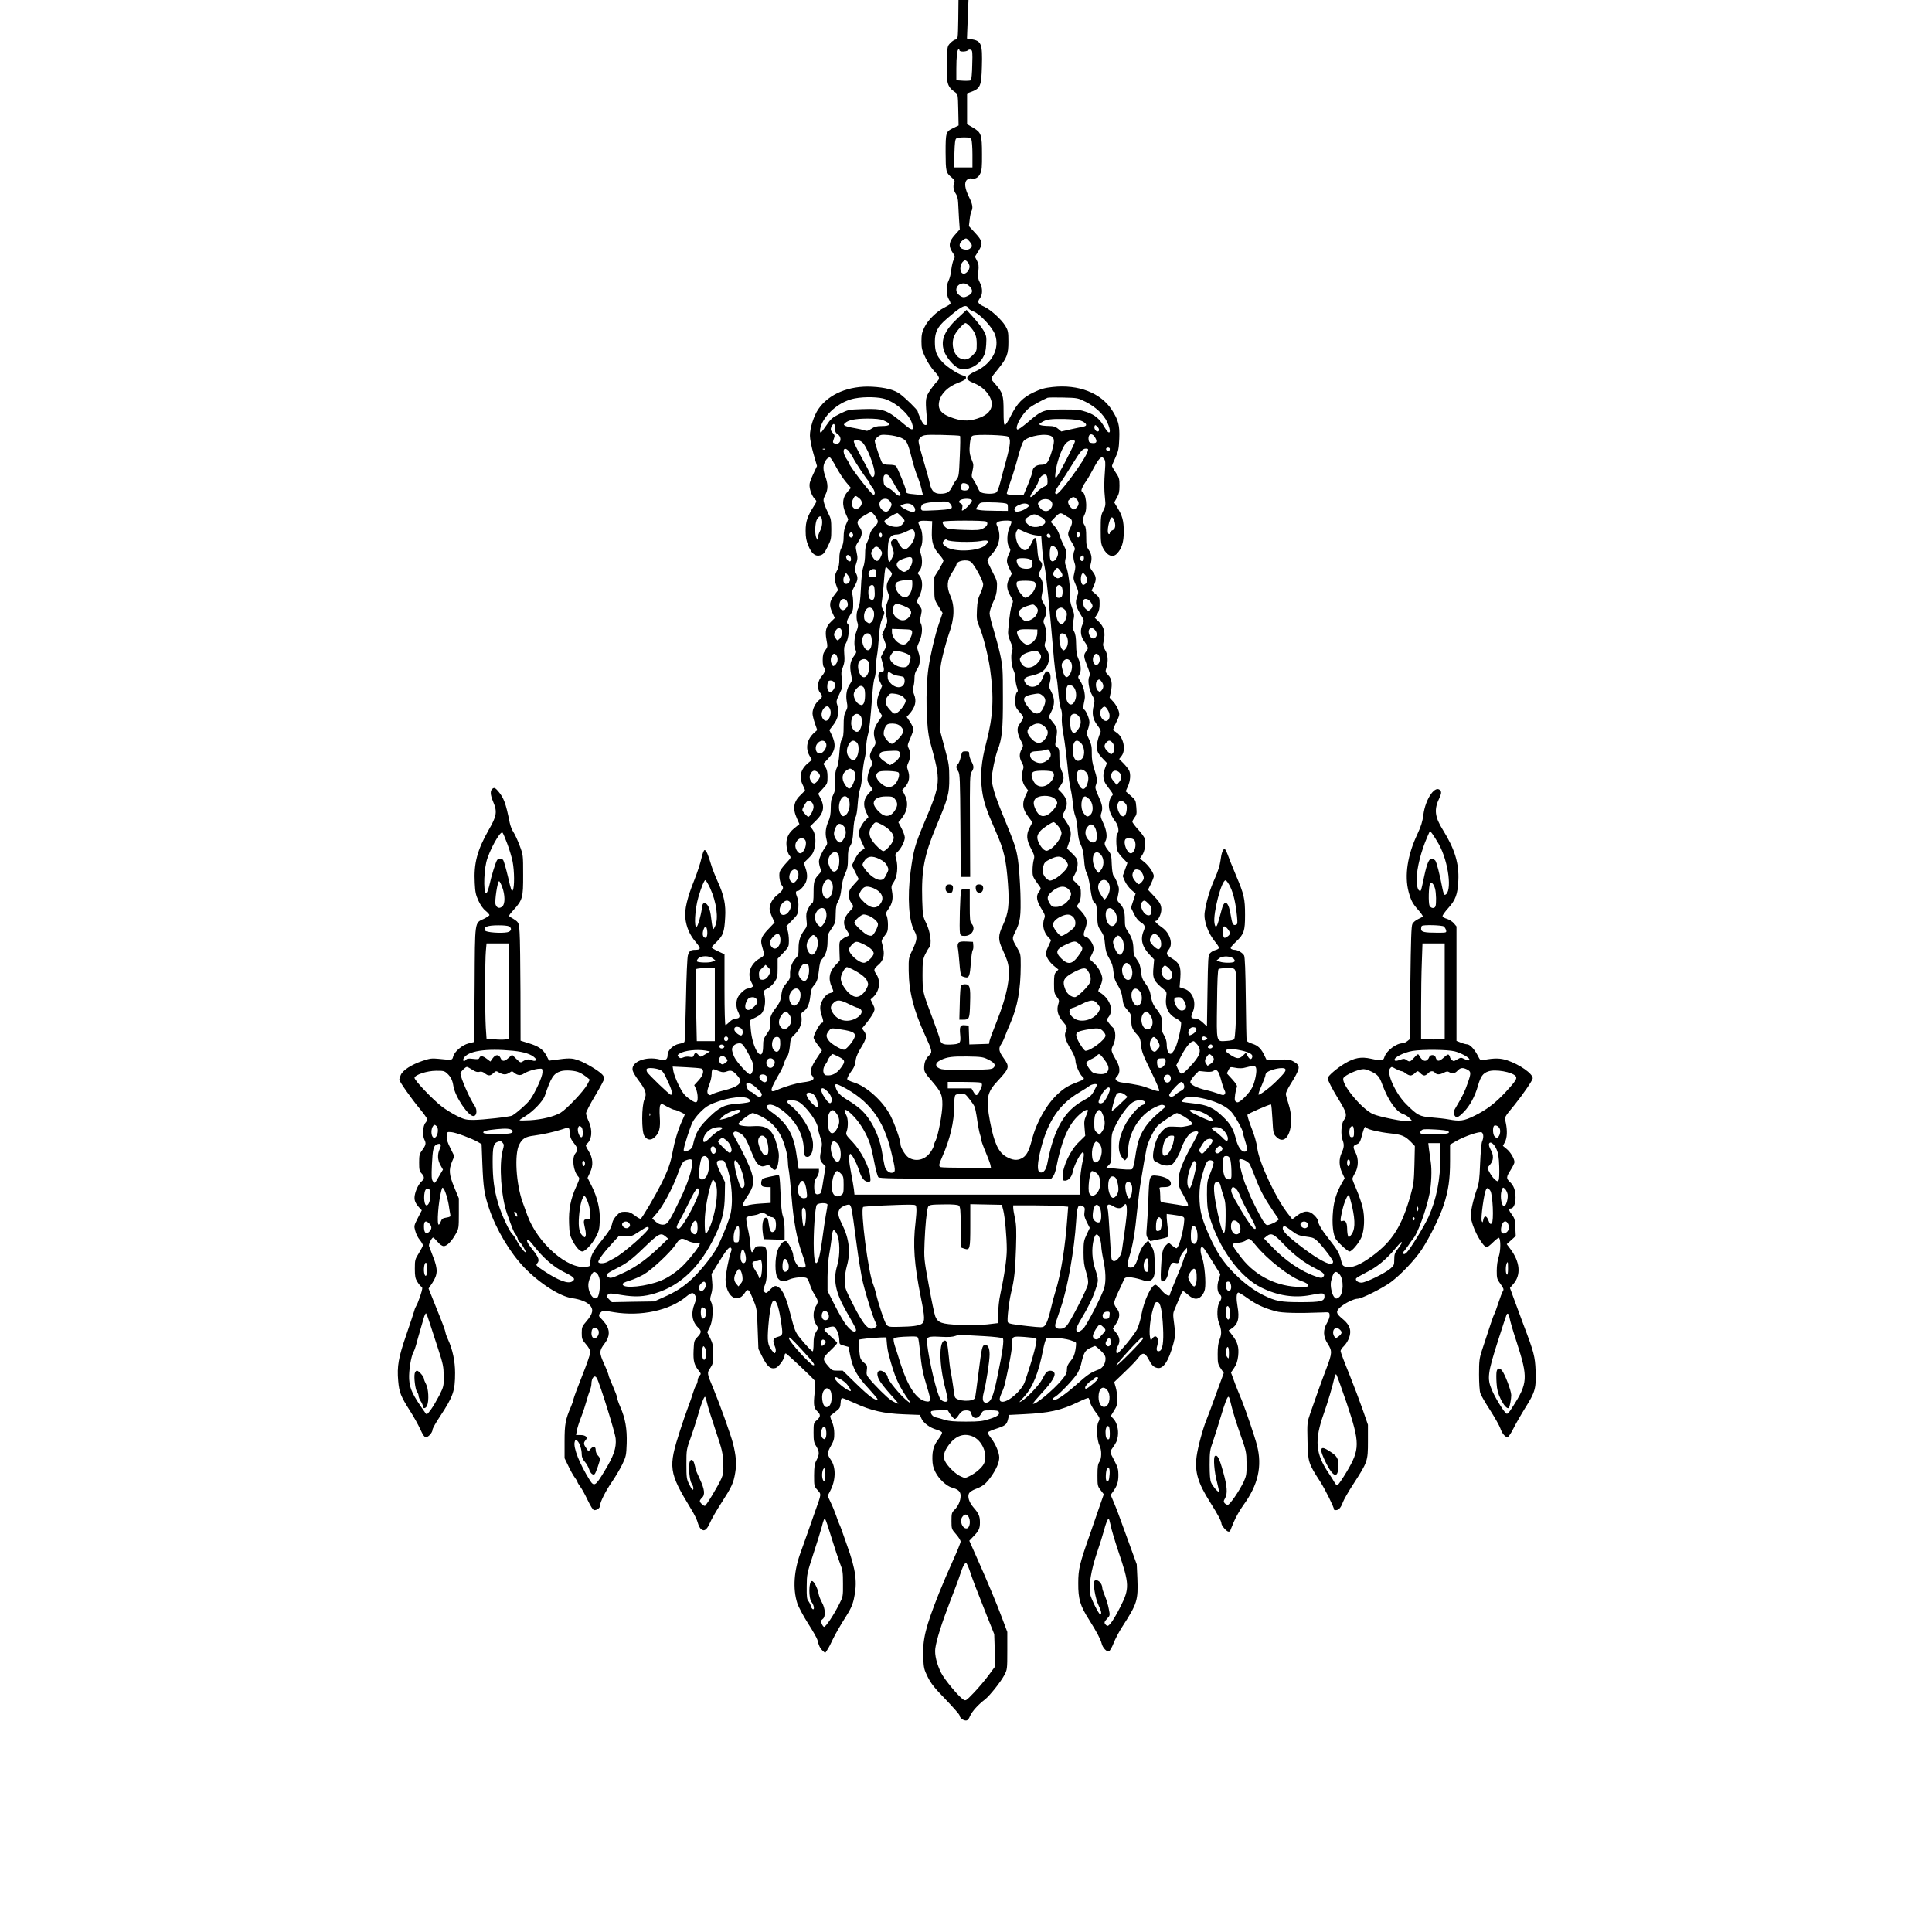 <?xml version="1.0" encoding="UTF-8" standalone="yes"?>
<svg version="1.0" xmlns="http://www.w3.org/2000/svg" width="1350pt" height="1350pt" viewBox="0 0 1800 1800" preserveAspectRatio="xMidYMid meet">
  <g transform="translate(0,1800) scale(0.1,-0.1)" fill="#000000" stroke="none">
    <path d="M8928 17818 c-3 -178 -4 -183 -24 -186 -12 -2 -34 -16 -50 -33 -28
-29 -28 -33 -32 -159 -7 -216 1 -247 79 -301 23 -16 24 -22 27 -162 l3 -146
-46 -22 c-73 -34 -75 -41 -75 -229 1 -179 3 -189 57 -234 28 -24 31 -30 22
-54 -12 -30 -5 -66 19 -102 10 -14 18 -48 19 -80 1 -30 5 -98 8 -151 l7 -96
-46 -52 c-56 -62 -61 -105 -21 -164 24 -35 25 -38 10 -67 -8 -16 -18 -58 -22
-92 -3 -35 -14 -80 -24 -100 -26 -51 -25 -133 1 -176 11 -18 18 -38 15 -43 -4
-5 -29 -21 -57 -35 -72 -36 -153 -116 -185 -183 -23 -46 -28 -69 -28 -131 0
-66 5 -85 37 -152 20 -43 57 -100 82 -126 52 -55 55 -70 25 -98 -12 -10 -39
-46 -62 -78 -44 -66 -47 -83 -34 -233 7 -87 7 -93 -11 -93 -14 0 -27 17 -46
59 -14 32 -26 63 -26 68 0 13 -114 125 -166 163 -54 39 -136 60 -259 67 -215
11 -403 -67 -500 -208 -43 -62 -80 -180 -79 -249 0 -30 15 -106 33 -168 l33
-114 -37 -79 c-31 -67 -36 -87 -31 -121 7 -44 27 -88 52 -112 15 -15 13 -20
-15 -64 -59 -93 -75 -141 -75 -227 0 -62 6 -93 25 -139 31 -75 65 -103 111
-90 28 8 39 20 68 79 33 65 35 76 35 165 0 83 -4 101 -27 145 -14 28 -31 68
-38 91 -11 36 -10 45 9 82 27 52 27 101 -1 177 -15 44 -19 70 -14 98 8 41 39
81 59 74 7 -2 33 -42 58 -90 26 -48 67 -111 92 -140 l45 -53 -28 -31 c-53 -59
-58 -124 -18 -215 l21 -47 -22 -50 c-14 -33 -21 -70 -21 -113 0 -44 -6 -75
-20 -101 -14 -26 -20 -56 -20 -104 0 -43 -6 -79 -16 -98 -32 -59 -34 -84 -15
-141 l19 -53 -33 -43 c-47 -59 -52 -96 -22 -162 l25 -54 -34 -33 c-49 -47 -59
-87 -44 -169 12 -65 12 -68 -11 -99 -19 -26 -24 -45 -24 -92 0 -40 5 -63 14
-68 16 -10 7 -47 -19 -76 -43 -46 -52 -118 -20 -158 26 -33 25 -41 -10 -71
-34 -28 -60 -81 -60 -123 0 -15 10 -57 22 -92 l22 -63 -26 -23 c-69 -60 -87
-144 -46 -216 l22 -39 -37 -31 c-69 -57 -85 -129 -47 -204 11 -22 20 -43 20
-47 0 -4 -16 -22 -36 -40 -70 -64 -82 -128 -40 -222 l24 -54 -39 -32 c-48 -38
-68 -68 -79 -114 -10 -44 5 -124 27 -148 15 -17 13 -21 -35 -72 -28 -30 -54
-66 -58 -80 -9 -36 3 -107 22 -127 20 -22 8 -46 -45 -88 -43 -34 -71 -84 -71
-128 0 -15 11 -50 24 -78 l23 -50 -58 -61 c-66 -69 -77 -100 -60 -158 26 -86
26 -89 -18 -114 -88 -49 -122 -141 -82 -220 21 -41 21 -41 2 -52 -11 -5 -26
-10 -35 -10 -21 0 -74 -47 -91 -81 -20 -38 -19 -97 4 -141 20 -41 13 -58 -27
-58 -13 0 -37 -13 -54 -30 -16 -16 -34 -30 -39 -30 -5 0 -9 135 -9 330 l0 329
-60 28 c-33 15 -60 31 -60 35 0 5 22 29 49 55 58 57 70 91 77 223 8 122 -11
209 -70 338 -24 53 -52 124 -61 157 -27 92 -46 135 -60 135 -8 0 -19 -30 -30
-77 -9 -43 -39 -134 -66 -202 -66 -163 -93 -278 -84 -354 9 -85 41 -158 96
-223 52 -62 51 -73 -6 -74 -41 0 -53 -10 -66 -51 -6 -20 -14 -194 -18 -414 -4
-209 -10 -385 -14 -392 -4 -6 -26 -14 -49 -18 -55 -10 -108 -60 -108 -103 0
-45 -21 -57 -74 -43 -131 33 -268 -23 -252 -101 3 -16 28 -58 55 -94 68 -90
79 -124 55 -177 -27 -59 -28 -300 -1 -340 27 -41 62 -45 97 -12 43 41 54 84
47 188 -4 53 -2 98 4 109 10 18 13 17 63 -12 30 -16 61 -30 70 -30 16 0 96
-37 96 -44 0 -2 -13 -32 -29 -67 -36 -81 -66 -182 -85 -284 -18 -100 -43 -170
-107 -298 -54 -107 -175 -314 -190 -322 -4 -3 -29 10 -54 30 -38 28 -55 35
-92 35 -39 0 -50 -5 -78 -35 -19 -19 -37 -49 -40 -67 -11 -50 -26 -75 -109
-178 -75 -93 -96 -135 -96 -196 0 -29 -3 -32 -37 -37 -173 -27 -456 221 -550
481 -13 37 -33 91 -44 121 -61 173 -78 449 -31 538 29 56 58 73 139 83 76 10
187 34 253 56 74 25 75 25 78 -31 3 -39 11 -60 38 -94 39 -51 41 -64 14 -98
-34 -43 -19 -165 27 -215 15 -16 13 -23 -19 -95 -52 -114 -71 -212 -66 -341 3
-93 8 -114 32 -161 31 -60 68 -101 91 -101 27 0 91 68 125 132 29 54 35 75 38
149 5 107 -21 221 -76 330 l-38 75 23 50 c33 67 28 135 -15 203 -26 43 -29 51
-16 62 49 41 57 129 19 211 -14 29 -25 63 -25 76 0 12 38 86 85 164 47 78 85
150 85 160 0 10 -9 27 -21 39 -37 37 -153 106 -217 129 -63 23 -89 24 -232 4
l-45 -6 -24 47 c-31 58 -72 87 -167 116 l-74 23 -1 455 c-1 251 -4 499 -8 551
-7 102 -3 96 -87 146 -17 10 -15 15 30 65 85 94 91 115 90 329 0 184 0 185
-33 272 -18 49 -44 104 -57 124 -14 20 -29 59 -35 88 -37 185 -55 232 -109
296 -25 28 -33 33 -48 24 -27 -17 -26 -56 3 -125 39 -91 33 -132 -40 -258
-109 -192 -142 -314 -132 -498 4 -86 10 -112 35 -166 18 -39 44 -76 66 -93 20
-16 36 -34 36 -40 0 -5 -24 -21 -52 -35 -87 -40 -83 -9 -86 -616 l-4 -531 -51
-13 c-60 -14 -133 -76 -145 -123 -9 -35 -8 -34 -137 -21 -61 6 -80 4 -148 -19
-104 -35 -184 -87 -203 -131 -8 -19 -14 -39 -14 -44 0 -17 117 -183 190 -270
38 -46 70 -91 70 -99 0 -9 -7 -23 -16 -33 -24 -26 -30 -119 -10 -157 18 -35
14 -52 -23 -102 -23 -31 -26 -45 -26 -112 0 -65 3 -80 22 -100 29 -30 29 -50
2 -74 -29 -26 -57 -84 -65 -132 -7 -43 4 -71 42 -113 l24 -25 -37 -72 c-36
-71 -37 -74 -24 -120 6 -26 25 -64 42 -84 16 -20 29 -43 29 -50 0 -7 -17 -40
-37 -73 -36 -57 -38 -64 -38 -145 0 -71 4 -91 23 -122 13 -21 30 -42 38 -46
13 -7 11 -20 -11 -88 -15 -43 -31 -84 -37 -91 -5 -7 -14 -27 -18 -45 -5 -18
-38 -118 -74 -223 -74 -214 -88 -294 -76 -431 9 -106 24 -144 110 -279 35 -54
78 -132 96 -172 25 -54 38 -73 53 -73 23 0 61 44 61 70 0 10 31 66 70 124 123
186 140 237 140 405 0 108 -23 217 -65 309 -14 30 -25 62 -25 71 0 9 -35 104
-79 211 l-78 195 35 52 c51 78 53 127 9 239 -19 49 -37 96 -40 105 -5 16 26
79 39 79 4 0 22 -18 41 -40 22 -26 43 -40 58 -40 29 0 74 46 112 115 27 48 28
55 28 190 l0 140 -43 103 c-48 118 -52 162 -21 238 l22 52 -37 75 c-28 56 -37
85 -34 113 3 39 3 39 43 36 42 -3 193 -60 250 -93 l32 -19 7 -183 c9 -225 18
-284 63 -417 66 -196 196 -413 327 -549 145 -150 333 -270 447 -286 76 -11
135 -34 164 -65 37 -39 29 -80 -30 -149 -42 -49 -45 -56 -45 -111 0 -54 3 -62
40 -105 26 -30 40 -56 40 -74 0 -15 -33 -112 -74 -214 -41 -103 -78 -202 -82
-220 -3 -17 -14 -50 -24 -72 -52 -120 -60 -164 -60 -325 l0 -156 36 -74 c19
-41 46 -89 60 -107 13 -17 24 -36 24 -40 0 -5 12 -25 26 -44 15 -19 46 -76 70
-127 28 -58 50 -92 60 -92 27 0 54 20 54 41 0 33 53 139 115 228 31 46 74 118
94 160 34 72 36 83 40 193 4 135 -13 233 -60 340 -16 36 -29 75 -29 85 0 10
-18 58 -40 108 -22 49 -40 95 -40 102 0 7 -18 54 -41 104 -48 106 -47 125 6
194 47 62 49 123 7 181 -16 21 -36 45 -45 53 -22 18 -21 34 2 55 18 17 25 17
121 0 251 -41 519 16 673 145 51 42 67 44 86 7 10 -18 9 -31 -8 -74 -36 -90
-23 -168 35 -223 32 -30 30 -46 -8 -86 -31 -32 -32 -38 -36 -126 -4 -98 5
-134 49 -189 21 -26 22 -29 6 -46 -9 -10 -17 -30 -17 -43 0 -14 -6 -33 -14
-44 -8 -11 -21 -45 -30 -75 -9 -30 -29 -89 -45 -130 -16 -41 -49 -138 -74
-215 -113 -349 -107 -391 102 -735 29 -46 57 -104 62 -127 6 -23 19 -49 29
-58 30 -27 55 -10 85 58 14 34 63 118 107 186 96 149 112 183 128 280 14 84 8
159 -21 274 -21 81 -121 360 -184 513 -59 140 -59 142 -27 189 24 36 27 48 27
130 0 78 -4 97 -28 147 l-28 56 23 44 c29 55 38 190 15 234 -13 25 -13 34 0
78 11 36 13 70 8 118 l-6 68 60 97 c76 125 106 162 121 147 8 -8 8 -19 0 -38
-19 -51 -50 -210 -50 -256 2 -156 108 -233 177 -129 32 49 39 44 83 -66 32
-77 33 -87 39 -266 l7 -187 39 -78 c44 -86 74 -112 119 -100 29 7 86 85 86
118 0 10 5 18 11 18 10 0 256 -232 272 -256 4 -7 2 -57 -3 -111 -12 -114 -8
-142 26 -173 32 -31 30 -50 -6 -82 -29 -25 -30 -29 -30 -115 0 -76 3 -93 25
-128 30 -50 31 -74 3 -128 -19 -35 -22 -59 -23 -143 0 -99 0 -101 32 -137 36
-41 38 -30 -22 -197 -21 -58 -52 -148 -70 -200 -18 -52 -47 -132 -63 -177 -65
-173 -77 -344 -34 -479 11 -35 55 -117 101 -190 45 -70 84 -139 87 -153 10
-48 25 -79 49 -101 l23 -21 19 28 c11 15 36 63 55 105 20 42 68 125 106 185
55 86 73 123 87 183 35 155 21 270 -64 505 -21 61 -45 126 -51 145 -7 19 -16
43 -21 52 -5 9 -17 43 -28 75 -11 32 -33 87 -50 122 l-30 64 24 46 c53 100 55
220 6 290 -35 49 -35 67 0 128 27 48 33 67 32 118 0 40 -8 78 -22 110 -12 27
-18 51 -14 55 5 4 27 21 50 39 37 28 42 37 45 79 2 35 7 47 18 45 8 -1 60 -22
116 -47 150 -69 268 -96 452 -103 l153 -6 14 -33 c17 -41 79 -87 140 -104 26
-7 49 -19 52 -26 2 -6 -11 -33 -30 -58 -46 -59 -61 -106 -60 -189 1 -52 7 -81
28 -122 31 -63 103 -131 154 -145 59 -16 81 -37 81 -76 0 -46 -22 -97 -57
-131 -26 -26 -28 -34 -28 -104 0 -74 1 -76 43 -124 23 -26 42 -57 42 -68 0
-11 -32 -90 -71 -176 -39 -86 -97 -221 -129 -301 -127 -320 -155 -433 -148
-601 4 -100 7 -113 42 -184 31 -62 62 -101 167 -209 71 -74 129 -140 129 -148
0 -21 33 -48 59 -48 16 0 26 11 40 44 19 42 72 102 139 153 44 35 146 163 180
227 26 50 27 55 27 226 l0 175 -47 125 c-48 131 -145 362 -247 590 l-60 135
38 40 c51 52 61 75 61 129 0 59 -10 84 -59 140 -43 50 -59 102 -42 134 6 11
32 28 58 38 70 26 98 48 148 118 48 68 75 131 75 177 0 44 -36 129 -75 178
-20 25 -34 49 -32 55 2 5 32 19 68 31 95 31 108 40 120 89 l11 43 138 7 c235
11 346 36 504 112 49 24 92 41 97 39 4 -3 11 -20 14 -38 4 -17 24 -54 44 -82
53 -71 52 -69 34 -105 -20 -40 -13 -171 11 -218 22 -42 21 -121 -1 -152 -14
-20 -18 -46 -18 -125 0 -95 1 -102 29 -138 l30 -39 -37 -106 c-20 -59 -61
-179 -92 -267 -96 -272 -109 -324 -109 -455 -1 -150 18 -211 102 -343 71 -113
106 -179 116 -219 9 -40 48 -81 68 -73 9 4 29 38 43 75 15 38 50 106 80 152
141 218 150 248 142 453 l-6 130 -69 190 c-38 105 -75 206 -82 225 -26 73 -39
107 -65 168 l-27 64 26 36 c36 53 46 86 46 152 0 50 -6 71 -40 136 -40 75 -40
77 -23 101 44 62 52 79 58 123 8 60 -9 127 -41 161 l-25 26 30 49 c26 40 31
58 31 109 0 34 -7 84 -15 110 l-14 48 97 93 c53 50 111 110 127 133 39 53 62
51 95 -11 30 -58 47 -75 81 -83 56 -14 107 62 151 225 20 76 20 86 8 181 -13
98 -13 102 9 152 13 29 32 76 44 105 11 28 24 52 30 52 5 0 27 -16 48 -35 49
-44 89 -47 124 -9 14 15 28 42 31 62 12 61 -3 232 -26 295 -26 74 -15 124 19
83 7 -8 44 -65 82 -127 l69 -111 -16 -53 c-18 -57 -13 -115 11 -135 19 -16 19
-40 -1 -69 -25 -35 -29 -137 -9 -191 27 -71 29 -107 9 -158 -14 -34 -19 -73
-19 -138 0 -83 2 -94 28 -133 l29 -43 -72 -196 c-39 -109 -79 -217 -90 -242
-34 -84 -80 -255 -91 -338 -19 -146 11 -248 128 -432 69 -109 103 -173 103
-194 0 -20 49 -76 66 -76 8 0 14 1 14 3 0 1 15 39 34 84 18 45 59 116 90 159
138 189 178 363 127 559 -19 75 -100 314 -140 415 -10 25 -28 70 -41 100 -12
30 -31 79 -41 108 l-20 54 30 44 c22 33 31 63 37 111 8 80 -4 126 -53 190
l-36 47 24 15 c64 42 79 95 59 208 -13 75 -11 124 6 130 6 2 45 -22 88 -53 77
-56 151 -91 261 -121 57 -17 215 -20 440 -11 59 3 60 2 63 -24 2 -16 -8 -46
-24 -73 -39 -67 -37 -129 7 -196 42 -66 41 -86 -11 -224 -47 -123 -105 -286
-151 -419 -30 -88 -31 -91 -27 -260 4 -197 7 -209 118 -380 47 -73 130 -241
130 -263 0 -2 8 -3 18 -3 25 0 47 26 64 75 8 22 51 98 97 168 133 206 136 213
136 397 l0 155 -47 136 c-26 75 -83 226 -127 336 -45 109 -81 206 -81 215 0 9
13 29 30 45 34 34 60 90 60 133 0 44 -22 81 -73 123 -60 49 -64 69 -19 108 43
38 127 79 163 79 36 0 231 98 307 154 93 69 225 208 289 305 75 115 166 299
203 412 45 136 60 241 60 413 l0 152 54 31 c83 48 226 96 242 82 17 -14 18
-48 2 -86 -6 -15 -14 -107 -18 -203 -6 -152 -10 -184 -32 -245 -14 -38 -33
-107 -43 -153 -14 -70 -15 -92 -5 -135 24 -101 108 -247 143 -247 6 0 33 21
59 47 26 26 51 44 54 40 17 -17 16 -117 -2 -174 -12 -35 -19 -87 -19 -133 0
-70 2 -78 35 -123 29 -41 33 -50 22 -67 -7 -11 -26 -60 -42 -110 -16 -50 -34
-98 -40 -108 -8 -15 -30 -80 -114 -337 -23 -71 -26 -97 -26 -221 0 -80 5 -156
12 -175 6 -19 47 -90 92 -159 44 -69 86 -144 94 -167 15 -46 45 -83 67 -83 8
0 33 35 55 80 22 44 72 131 110 192 93 147 104 186 97 347 -5 132 -16 174
-112 426 -31 82 -52 139 -95 257 l-32 88 30 35 c76 85 65 209 -29 332 l-31 41
42 38 42 38 -4 81 c-3 69 -7 85 -30 116 -31 40 -35 59 -14 59 27 0 46 42 46
103 0 67 -17 112 -54 146 -34 32 -33 45 9 111 19 30 35 62 35 72 0 32 -38 96
-74 124 l-34 28 19 35 c21 40 24 105 8 181 -12 56 -19 42 82 166 81 101 169
229 169 248 0 43 -122 128 -238 167 -64 21 -118 22 -219 3 -30 -6 -33 -3 -56
43 -30 58 -73 103 -98 103 -10 0 -37 7 -59 16 l-40 16 0 533 0 533 -24 29
c-14 16 -43 35 -65 42 -23 6 -41 18 -41 26 0 8 24 42 54 75 68 76 87 128 93
255 8 159 -33 294 -143 471 -78 125 -85 193 -32 302 15 33 18 49 11 61 -44 70
-143 -67 -162 -224 -8 -61 -21 -103 -55 -176 -93 -196 -122 -388 -82 -539 23
-83 37 -109 91 -170 25 -28 43 -55 41 -59 -3 -4 -23 -16 -44 -25 -22 -10 -46
-30 -53 -45 -10 -20 -14 -143 -19 -549 l-5 -524 -24 -19 c-13 -10 -32 -19 -42
-19 -60 0 -150 -68 -170 -127 -12 -39 -24 -40 -127 -17 -89 20 -153 9 -242
-44 -74 -44 -160 -118 -160 -138 0 -19 42 -100 99 -193 79 -128 85 -153 50
-200 -23 -32 -29 -135 -10 -184 16 -41 14 -69 -9 -118 -27 -59 -25 -122 4
-185 l24 -52 -25 -43 c-49 -86 -74 -163 -83 -259 -12 -117 -1 -227 28 -268 30
-41 109 -112 126 -112 21 0 85 76 109 129 29 66 35 191 12 284 -10 40 -35 113
-56 162 -22 50 -39 95 -39 101 0 7 11 32 25 55 32 56 34 133 5 189 -27 53 -25
66 9 78 23 8 32 20 42 54 24 90 31 108 39 108 5 0 11 -4 14 -9 10 -15 119 -40
220 -51 107 -11 137 -24 195 -83 l33 -35 -4 -174 c-4 -156 -8 -184 -36 -284
-81 -287 -168 -427 -355 -565 -114 -85 -193 -117 -251 -101 -25 7 -31 15 -41
58 -15 66 -32 96 -110 195 -70 87 -105 147 -105 175 0 9 -15 31 -34 50 -48 48
-97 47 -160 -1 l-46 -35 -39 50 c-112 141 -268 473 -287 610 -8 61 -25 119
-64 218 -17 46 -30 89 -27 96 4 10 199 96 219 96 3 0 9 -62 13 -137 7 -132 9
-138 36 -165 102 -103 180 105 114 306 -14 42 -25 85 -25 94 0 10 16 45 36 78
102 164 105 183 39 222 -37 21 -49 23 -147 19 l-107 -3 -17 35 c-31 68 -61 99
-115 116 -28 9 -52 22 -54 29 -2 6 -6 182 -8 392 -3 261 -8 387 -16 402 -13
24 -60 52 -88 52 -10 0 -24 4 -32 9 -12 8 -2 22 46 68 74 71 83 98 83 249 0
150 -9 191 -84 367 -35 84 -71 173 -80 200 -10 26 -22 47 -26 47 -17 0 -30
-39 -39 -109 -6 -46 -24 -101 -54 -169 -44 -97 -81 -220 -93 -313 -11 -79 32
-196 101 -279 20 -23 34 -48 32 -53 -2 -6 -17 -15 -33 -19 -17 -4 -39 -17 -50
-29 -18 -20 -19 -44 -24 -352 l-5 -330 -39 36 c-21 20 -49 37 -62 37 -50 0
-53 7 -32 59 39 91 1 194 -80 219 l-42 14 7 87 c7 106 -6 136 -79 182 -53 32
-57 44 -28 82 42 53 10 155 -64 206 -49 34 -74 61 -57 61 20 0 51 64 51 105 0
46 -14 70 -79 137 l-45 48 27 55 c15 31 27 63 27 72 0 28 -46 97 -89 131 l-41
33 21 31 c24 32 36 109 25 153 -4 14 -31 53 -61 85 -30 33 -55 66 -55 74 0 7
10 25 21 40 19 24 21 36 16 94 -5 65 -7 68 -52 108 l-47 41 21 48 c23 52 27
114 10 148 -6 12 -29 41 -51 64 l-41 41 22 28 c43 55 20 172 -43 216 -17 12
-33 23 -35 25 -3 2 10 35 29 73 31 65 33 72 21 110 -7 23 -28 59 -47 80 l-36
39 12 57 c15 74 8 120 -26 155 -26 27 -27 31 -16 67 19 63 15 122 -12 166 -19
32 -22 45 -15 75 21 88 7 141 -50 195 l-31 29 23 36 c16 26 22 51 22 95 0 55
-2 60 -38 91 l-37 32 20 44 c27 59 25 87 -9 132 -25 33 -28 43 -20 70 15 53
10 92 -16 131 -22 32 -25 48 -25 125 0 61 -4 93 -15 107 -19 25 -19 64 0 100
30 58 13 203 -26 216 -12 4 8 51 42 98 11 14 40 65 66 114 55 102 76 122 99
91 13 -16 14 -36 9 -105 -9 -114 -9 -181 0 -263 7 -61 5 -73 -16 -115 -22 -42
-24 -60 -24 -177 0 -115 3 -135 22 -172 39 -73 91 -93 131 -50 43 46 62 106
62 203 0 101 -13 149 -60 225 l-29 48 24 43 c20 34 25 57 25 113 0 64 -3 75
-35 122 -19 29 -35 56 -35 61 0 5 14 40 32 78 28 61 32 82 36 176 5 124 -8
173 -68 267 -104 160 -311 241 -553 215 -74 -8 -110 -18 -175 -49 -103 -48
-156 -103 -214 -219 -23 -47 -48 -86 -55 -86 -10 0 -13 31 -13 130 0 148 -7
171 -80 255 -46 53 -49 40 31 139 80 100 94 136 94 251 0 91 -3 104 -27 146
-36 61 -136 152 -198 181 -60 27 -68 43 -40 80 26 35 26 92 0 143 -17 33 -20
51 -15 105 5 53 3 72 -13 101 l-19 37 34 54 c43 70 39 91 -35 171 l-55 60 7
59 c3 32 10 67 16 78 17 32 11 68 -20 130 -41 82 -49 139 -21 164 12 11 28 16
42 13 34 -9 65 8 82 46 14 28 17 65 16 179 0 183 -7 203 -81 247 l-58 34 0
144 0 143 28 10 c96 34 105 53 110 240 6 214 -4 239 -101 255 l-38 6 7 180 7
179 -46 0 -47 0 -2 -182z m12 -288 c0 -14 63 -13 77 1 7 7 19 9 28 5 15 -5 17
-22 13 -141 -1 -74 -7 -138 -13 -143 -5 -4 -38 -6 -72 -4 l-63 4 0 106 c0 117
8 182 21 182 5 0 9 -4 9 -10z m110 -829 c5 -11 10 -74 10 -140 l0 -121 -86 0
-86 0 4 131 c3 100 7 132 18 139 8 6 41 10 72 10 47 0 59 -4 68 -19z m-16
-952 c20 -24 24 -35 16 -49 -13 -24 -38 -32 -75 -22 -42 11 -46 52 -9 81 35
27 37 27 68 -10z m-1 -233 c0 -31 -29 -66 -53 -66 -42 0 -44 86 -2 118 13 10
19 9 35 -7 11 -10 20 -31 20 -45z m1 -185 c34 -35 29 -64 -14 -86 -38 -20 -52
-19 -84 6 -51 40 -23 109 44 109 16 0 37 -12 54 -29z m-14 -200 c5 -11 27 -25
47 -32 58 -19 176 -144 203 -215 48 -130 -28 -274 -181 -343 -94 -42 -102 -76
-26 -106 65 -25 114 -63 147 -113 59 -89 30 -169 -75 -211 -89 -35 -157 -38
-245 -10 -121 38 -159 84 -138 166 17 69 84 133 176 167 55 21 72 32 72 47 0
11 -7 19 -16 19 -36 0 -156 75 -204 127 -56 61 -70 100 -70 192 0 86 26 137
103 204 143 125 186 147 207 108z m-767 -851 c111 -42 219 -142 245 -227 21
-67 2 -70 -68 -11 -167 142 -196 153 -399 146 -123 -4 -128 -5 -206 -43 -72
-36 -84 -47 -125 -107 -25 -37 -48 -67 -52 -68 -18 0 -6 59 21 106 61 106 178
190 296 212 93 18 229 14 288 -8z m1862 -24 c90 -45 167 -117 200 -188 44 -95
26 -135 -23 -51 -45 79 -89 117 -167 144 -62 21 -88 24 -220 24 -182 0 -198
-6 -329 -119 -55 -46 -93 -73 -99 -67 -24 24 50 154 117 204 29 22 120 72 166
91 8 3 75 4 148 2 130 -3 135 -4 207 -40z m-1888 -171 c82 -34 76 -55 -17 -55
-42 0 -64 -6 -92 -25 -30 -20 -42 -23 -62 -15 -14 5 -56 15 -93 21 -38 6 -76
16 -87 21 -16 9 -17 12 -4 25 30 29 92 42 206 43 79 0 123 -5 149 -15z m1856
-10 c42 -21 48 -42 15 -49 -13 -3 -65 -14 -117 -25 l-93 -21 -30 25 c-24 20
-41 25 -86 26 -31 0 -66 4 -77 8 -18 7 -17 9 9 26 42 28 89 34 221 31 91 -3
129 -8 158 -21z m-2303 -65 c0 -31 5 -43 25 -56 45 -30 27 -100 -23 -87 -25 6
-26 11 -12 49 9 22 7 31 -10 49 -23 24 -25 38 -10 66 17 31 30 22 30 -21z
m2444 14 c20 -19 21 -44 1 -44 -17 0 -34 29 -28 48 6 16 8 15 27 -4z m-18
-106 c19 -36 8 -51 -32 -46 -23 2 -30 9 -32 31 -7 59 36 69 64 15z m-1811 3
c53 -24 61 -39 100 -191 14 -57 37 -131 51 -164 14 -34 31 -87 39 -120 l14
-59 -71 7 c-81 7 -88 10 -88 37 0 21 -75 205 -92 227 -6 7 -33 12 -63 12 -31
0 -57 5 -63 13 -14 16 -72 186 -72 209 0 9 12 26 28 38 24 20 35 22 99 17 39
-3 92 -15 118 -26z m549 18 c4 -3 3 -90 -2 -192 -7 -172 -9 -188 -30 -214 -13
-15 -32 -47 -43 -71 -22 -47 -48 -62 -109 -62 -54 0 -82 26 -96 91 -6 30 -34
132 -63 228 -42 143 -49 177 -38 190 31 40 38 42 209 39 91 -2 169 -6 172 -9z
m449 -8 c26 -21 21 -73 -18 -217 -20 -71 -45 -165 -56 -209 -11 -44 -27 -86
-36 -92 -18 -14 -72 -17 -123 -7 -26 6 -36 15 -51 52 -11 24 -29 57 -40 73
-19 27 -19 33 -8 84 10 47 10 60 -4 92 -24 58 -28 88 -21 159 6 54 11 67 28
75 34 14 310 6 329 -10z m405 3 c29 -20 28 -53 -3 -153 -30 -96 -44 -111 -96
-111 -43 0 -79 -27 -79 -60 0 -11 -19 -65 -41 -120 l-42 -100 -78 0 c-61 0
-79 3 -79 14 0 7 16 58 35 111 20 54 51 157 70 229 21 78 42 138 54 149 48 48
212 74 259 41z m-1769 -51 c43 -30 126 -239 119 -300 -4 -37 -29 -36 -41 1 -5
16 -43 89 -84 162 -41 74 -72 138 -68 144 9 15 48 12 74 -7z m1986 7 c7 -11
-164 -340 -176 -340 -11 0 -11 11 0 81 15 89 61 207 93 240 29 28 71 38 83 19z
m325 -73 c0 -8 -3 -17 -7 -20 -9 -9 -34 13 -27 24 8 14 34 11 34 -4z m-2653
-3 c-3 -3 -12 -4 -19 -1 -8 3 -5 6 6 6 11 1 17 -2 13 -5z m220 -16 c11 -13 28
-39 38 -58 26 -53 138 -220 147 -220 4 0 8 -6 8 -14 0 -8 11 -28 25 -44 27
-33 34 -76 11 -70 -21 5 -226 270 -226 293 0 3 -11 23 -25 43 -44 65 -26 122
22 70z m2228 0 c-24 -81 -272 -417 -296 -402 -18 10 -8 36 35 97 24 34 74 112
111 172 80 131 101 155 132 155 21 0 23 -4 18 -22z m-1812 -293 c20 -38 44
-76 52 -85 8 -9 15 -22 15 -28 0 -21 -26 -13 -56 19 -16 17 -45 38 -64 47 -30
15 -35 23 -38 56 -4 51 3 68 30 64 16 -2 33 -23 61 -73z m1431 59 c3 -9 6 -31
6 -50 0 -30 -5 -37 -34 -49 -18 -8 -51 -32 -72 -55 -62 -66 -75 -49 -20 27 18
27 36 60 40 76 12 52 66 87 80 51z m-731 -85 c16 -26 1 -49 -32 -49 -35 0 -45
12 -37 46 5 20 12 25 33 22 14 -2 31 -10 36 -19z m-1019 -120 c30 -23 33 -54
9 -81 -45 -50 -98 3 -67 68 19 40 23 41 58 13z m2026 -9 c26 -26 25 -55 -1
-81 -18 -18 -23 -19 -42 -6 -12 8 -26 27 -32 42 -8 23 -6 30 14 46 29 24 36
24 61 -1z m-1734 -26 c13 -19 14 -27 2 -50 -21 -44 -43 -52 -75 -28 -37 28
-40 83 -5 100 31 15 60 7 78 -22z m759 15 c7 -10 -50 -76 -77 -90 -18 -10 -19
-8 -13 19 5 25 2 33 -15 42 -17 9 -19 14 -10 25 18 22 103 25 115 4z m719 5
c27 -10 38 -40 25 -67 -25 -54 -87 -51 -118 5 -14 24 -14 28 3 47 19 21 59 27
90 15z m-923 -35 c11 -11 19 -28 17 -37 -3 -14 -23 -18 -132 -25 -71 -4 -135
-6 -143 -3 -18 7 -16 41 3 57 10 8 49 17 88 20 134 11 145 10 167 -12z m493 5
c44 -6 46 -8 46 -40 l0 -34 -112 1 c-62 0 -130 3 -150 7 l-37 7 20 33 c21 32
21 32 104 32 45 0 103 -3 129 -6z m-834 -28 c24 -27 22 -56 -5 -56 -20 0 -74
23 -100 43 -20 15 -20 16 5 26 42 17 75 12 100 -13z m1070 14 c13 -9 11 -13
-10 -30 -36 -28 -98 -46 -112 -32 -17 17 -2 41 34 57 39 17 67 18 88 5z
m-1426 -108 c34 -50 33 -61 -9 -102 -21 -21 -37 -48 -41 -69 -4 -20 -15 -53
-25 -73 -14 -26 -19 -59 -19 -111 0 -44 -7 -93 -16 -118 -11 -29 -19 -98 -23
-199 -6 -115 -12 -163 -24 -185 -19 -33 -22 -100 -7 -139 7 -20 5 -38 -10 -77
-22 -55 -26 -135 -9 -173 10 -21 8 -29 -15 -59 -34 -45 -42 -91 -27 -167 11
-55 10 -63 -7 -88 -33 -45 -44 -105 -33 -168 9 -48 8 -60 -9 -92 -16 -30 -20
-56 -20 -137 0 -78 -4 -106 -17 -124 -11 -17 -18 -56 -23 -130 -5 -69 -13
-116 -24 -136 -12 -23 -16 -52 -14 -120 1 -76 -2 -97 -20 -132 -17 -33 -22
-60 -22 -120 0 -57 -6 -90 -21 -123 -27 -60 -33 -116 -19 -169 10 -39 9 -47
-8 -70 -33 -45 -62 -109 -62 -137 0 -15 5 -42 12 -61 11 -30 10 -35 -14 -60
-42 -45 -48 -67 -48 -168 0 -74 -3 -97 -15 -101 -8 -3 -24 -26 -36 -51 -18
-37 -20 -54 -15 -104 6 -53 5 -62 -18 -92 -40 -53 -56 -101 -56 -172 0 -60 -3
-70 -28 -95 -33 -32 -54 -94 -51 -149 2 -32 -4 -46 -34 -81 -35 -42 -40 -53
-52 -137 -4 -28 -20 -60 -46 -92 -47 -59 -62 -102 -54 -153 6 -31 1 -44 -29
-88 -32 -46 -36 -59 -36 -115 0 -175 -102 -32 -116 164 l-6 76 56 28 c46 24
58 36 72 73 16 43 16 116 -1 156 -5 13 3 22 34 38 23 11 53 39 68 62 25 37 28
50 28 129 l0 87 53 55 c50 54 52 58 52 113 0 31 -5 74 -12 96 l-11 39 53 54
c52 53 54 57 58 118 3 43 -1 75 -12 101 -16 39 -14 56 8 56 17 0 63 50 75 83
15 39 14 78 -5 132 l-15 46 44 43 c36 34 47 55 57 98 15 68 6 137 -22 173
l-20 26 45 44 c82 78 95 136 49 223 l-19 37 43 47 c42 45 44 50 44 110 0 46
-6 71 -20 92 l-19 30 43 46 c71 76 79 132 33 227 l-20 41 31 40 c52 65 65 130
41 200 -9 26 -6 39 22 97 29 60 31 72 24 123 -9 78 -9 81 10 132 13 34 16 62
11 114 -4 60 -2 75 16 104 24 39 38 165 19 176 -18 12 -12 39 19 85 26 38 30
53 29 110 0 36 -4 75 -9 86 -6 14 0 35 21 72 33 60 35 82 13 125 -15 29 -15
35 2 84 15 46 16 59 5 108 -12 56 -12 57 18 103 36 54 39 94 11 130 -35 44
-27 67 37 107 32 20 63 36 69 36 6 0 23 -17 38 -38z m246 -7 c32 -33 33 -35
16 -59 -9 -14 -27 -28 -41 -32 -51 -13 -135 19 -135 51 0 12 99 73 121 75 3 0
20 -16 39 -35z m1518 17 c15 -10 36 -23 47 -28 28 -15 30 -46 6 -93 -28 -54
-27 -66 14 -133 29 -47 34 -61 25 -77 -13 -26 -13 -77 2 -117 9 -26 9 -45 -2
-88 -13 -53 -12 -59 14 -119 26 -61 26 -64 11 -107 -20 -55 -13 -88 32 -164
35 -57 36 -58 19 -92 -23 -50 -20 -105 8 -147 48 -70 49 -75 27 -104 -28 -34
-26 -51 9 -140 24 -60 28 -78 19 -95 -18 -33 -4 -123 26 -174 25 -43 26 -48
15 -96 -19 -76 -9 -130 34 -185 23 -30 34 -53 30 -63 -36 -82 -44 -152 -23
-193 6 -12 27 -39 47 -59 l35 -37 -16 -43 c-27 -70 -22 -118 16 -168 65 -87
62 -78 42 -100 -10 -11 -20 -42 -23 -68 -5 -53 15 -105 63 -171 25 -35 34 -94
15 -106 -13 -8 -13 -126 1 -162 5 -15 29 -47 52 -70 l41 -43 -22 -61 -22 -61
20 -47 c11 -25 38 -62 60 -81 l40 -35 -21 -65 -22 -66 27 -56 c18 -37 39 -64
60 -78 43 -26 49 -41 31 -84 -33 -78 -14 -148 58 -223 l40 -42 -6 -68 c-11
-110 0 -133 102 -216 20 -16 22 -24 16 -65 -13 -95 19 -163 96 -203 20 -10 39
-25 42 -33 9 -23 -29 -193 -55 -245 -13 -25 -31 -47 -40 -49 -22 -4 -38 34
-38 90 0 26 -9 57 -26 85 -22 38 -25 52 -19 92 8 56 -6 96 -54 155 -30 37 -42
70 -55 147 -4 20 -23 58 -43 84 -29 39 -37 59 -43 116 -6 53 -14 77 -39 111
-26 35 -31 51 -31 97 -1 65 -16 110 -53 165 -23 33 -27 49 -27 107 0 78 -11
113 -48 152 -25 26 -26 29 -14 83 10 49 9 62 -8 106 -10 28 -25 58 -34 67 -9
11 -15 46 -18 108 -2 77 -7 96 -26 120 -39 49 -47 72 -34 94 21 33 14 100 -18
168 -26 55 -29 69 -20 94 16 48 12 75 -25 157 -29 65 -34 83 -25 105 15 40 12
67 -15 150 -18 56 -24 96 -23 148 1 59 -4 82 -25 128 -26 53 -26 58 -12 92 8
20 15 51 15 69 0 35 -36 118 -52 118 -10 0 -8 20 8 97 8 42 -12 124 -42 169
-22 32 -23 37 -9 57 21 30 18 94 -7 147 -16 35 -21 66 -22 135 -1 66 -6 99
-20 124 -16 30 -16 40 -6 95 11 56 10 66 -11 121 -16 43 -22 77 -20 120 3 77
-16 219 -36 267 -13 30 -13 45 -3 86 11 47 10 53 -18 109 -17 32 -35 78 -42
101 -6 24 -27 60 -46 82 l-35 38 39 41 c44 46 52 48 90 23z m-227 -15 c56 -30
63 -59 20 -81 -46 -24 -103 -21 -135 9 -37 34 -33 50 19 78 40 21 44 21 96 -6z
m-2037 -13 c12 -31 6 -85 -14 -121 -11 -21 -20 -49 -20 -63 -1 -24 -1 -24 -12
-5 -19 32 -16 146 5 178 20 31 32 34 41 11z m2726 -20 c18 -47 12 -84 -15 -94
-14 -5 -25 -17 -25 -25 0 -10 -5 -13 -11 -9 -22 13 7 154 31 154 6 0 15 -12
20 -26z m-1698 -100 c-4 -106 13 -159 73 -225 19 -22 35 -45 35 -52 0 -7 -19
-44 -42 -83 l-43 -69 0 -105 c0 -104 0 -105 38 -168 l39 -63 -35 -102 c-36
-105 -79 -289 -97 -412 -29 -204 -22 -553 15 -685 104 -378 104 -380 -56 -760
-86 -205 -98 -251 -125 -450 -32 -241 -17 -464 37 -558 27 -48 24 -80 -18
-168 -38 -78 -38 -80 -37 -199 2 -193 46 -368 154 -603 66 -144 68 -156 36
-185 -31 -29 -46 -66 -46 -117 0 -34 9 -50 72 -122 86 -101 98 -127 98 -220 0
-81 -40 -290 -64 -337 -9 -16 -16 -37 -16 -45 0 -8 -13 -35 -30 -59 -50 -74
-138 -95 -207 -50 -29 19 -73 92 -73 121 0 39 -52 186 -93 267 -71 137 -225
276 -345 311 -29 9 -56 22 -58 29 -3 7 10 35 29 62 38 52 44 68 51 126 3 21
24 68 46 103 52 83 59 117 32 154 l-21 28 48 59 c26 33 53 74 61 92 12 29 11
37 -8 76 l-21 43 24 22 c60 56 72 150 30 213 -28 41 -27 47 21 90 42 36 56 84
44 146 -5 25 -12 54 -15 63 -4 11 4 31 25 57 29 36 33 47 33 104 0 35 -6 73
-12 86 -10 18 -8 28 18 64 35 51 44 97 32 162 -9 46 -7 53 17 89 31 46 41 142
22 212 -12 42 -12 45 13 68 33 31 67 98 67 133 0 15 -14 54 -30 85 l-30 57 25
29 c60 71 72 151 35 224 l-24 48 21 22 c45 49 54 100 31 165 -10 27 -9 38 5
68 21 43 22 97 3 133 -13 26 -12 33 15 92 15 36 29 74 29 86 0 11 -14 42 -31
68 l-32 47 21 22 c60 66 75 124 47 190 -10 26 -12 43 -5 68 6 19 10 55 10 81
0 34 7 58 25 84 29 43 33 100 10 163 -13 39 -13 44 10 93 27 57 33 135 14 170
-9 16 -8 35 1 75 11 52 11 56 -15 92 l-26 38 26 48 c33 63 35 150 4 189 l-20
26 20 26 c24 30 28 100 10 153 -9 24 -8 39 2 64 21 49 16 149 -10 193 -28 46
-17 55 59 52 l55 -3 -3 -91z m506 87 c23 -14 9 -45 -28 -64 -30 -16 -54 -18
-175 -14 -83 2 -149 8 -162 15 -26 14 -47 48 -38 62 8 12 384 13 403 1z m236
1 c2 -4 -5 -27 -17 -52 -27 -57 -29 -154 -5 -188 15 -22 15 -27 -3 -65 -24
-54 -24 -72 4 -132 l24 -50 -24 -45 c-29 -54 -26 -100 14 -167 23 -39 24 -47
13 -71 -12 -25 -24 -100 -36 -233 -5 -45 -1 -67 20 -117 22 -51 24 -65 14 -92
-13 -39 -4 -139 17 -180 8 -16 15 -48 15 -72 1 -24 7 -60 14 -80 11 -32 11
-39 0 -49 -9 -8 -14 -33 -14 -75 0 -59 2 -66 40 -109 45 -52 45 -44 -7 -120
-20 -30 -16 -77 15 -138 28 -54 28 -55 10 -88 -23 -44 -23 -76 2 -123 18 -33
19 -43 9 -73 -16 -50 -6 -116 24 -154 l25 -32 -25 -54 c-33 -72 -26 -121 27
-192 l39 -52 -24 -46 c-36 -66 -33 -116 11 -200 32 -62 34 -71 25 -104 -6 -20
-11 -63 -11 -96 0 -61 0 -60 65 -150 15 -20 15 -24 -6 -52 -29 -39 -22 -85 26
-162 30 -49 34 -61 25 -84 -23 -59 -8 -130 37 -177 l26 -27 -28 -62 c-27 -61
-27 -61 -9 -101 10 -22 37 -56 61 -75 l44 -36 -21 -22 c-17 -18 -20 -35 -20
-110 0 -79 3 -91 26 -122 23 -30 24 -37 14 -68 -18 -54 -4 -109 41 -161 42
-49 45 -60 27 -98 -15 -34 -1 -81 52 -168 25 -42 40 -79 40 -100 0 -37 38
-126 63 -147 26 -21 21 -28 -38 -50 -88 -33 -127 -56 -183 -107 -107 -95 -204
-264 -247 -430 -30 -115 -53 -156 -100 -178 -41 -20 -83 -15 -140 17 -73 41
-113 129 -151 327 -40 215 -30 271 71 379 111 120 114 131 55 214 -44 61 -49
90 -23 127 10 14 25 45 34 70 9 25 33 83 53 129 67 154 95 312 96 534 0 105
-1 111 -33 165 -48 83 -49 87 -23 139 53 106 59 150 53 373 -4 113 -14 252
-23 310 -16 107 -28 143 -144 425 -70 170 -100 271 -100 332 0 49 33 210 54
263 42 105 51 196 50 490 0 269 -2 292 -26 405 -15 66 -43 171 -62 233 -20 63
-36 129 -36 148 0 20 15 65 32 102 24 49 34 85 36 132 4 62 1 71 -42 154 -25
48 -46 94 -46 103 0 8 20 37 45 65 65 72 83 165 50 246 -15 34 -15 38 1 49 19
14 120 18 128 5z m-904 -96 c13 -34 -5 -89 -42 -131 -16 -19 -38 -35 -48 -35
-18 0 -50 37 -63 73 -9 26 -36 32 -55 13 -15 -15 -15 -20 2 -69 18 -53 18 -54
-4 -98 -20 -39 -24 -42 -31 -24 -11 29 -10 144 1 187 12 41 34 58 77 58 15 0
51 11 78 24 64 31 73 31 85 2z m1025 -1 c28 -14 75 -28 103 -32 29 -3 52 -6
53 -7 0 -1 4 -50 8 -111 5 -60 15 -141 24 -180 14 -60 43 -348 87 -861 6 -67
15 -137 21 -155 6 -19 14 -86 19 -149 5 -63 15 -131 23 -150 10 -22 13 -52 10
-85 -3 -30 3 -97 16 -165 11 -63 27 -189 36 -280 8 -91 21 -188 29 -217 7 -28
17 -89 21 -135 4 -46 14 -99 22 -118 9 -19 19 -79 23 -132 5 -70 14 -109 30
-140 16 -31 24 -70 30 -139 4 -61 13 -104 24 -120 9 -14 23 -71 31 -127 17
-114 27 -147 48 -159 11 -6 16 -34 19 -108 3 -93 5 -104 35 -148 26 -39 33
-62 38 -125 6 -61 14 -88 40 -132 25 -42 34 -71 39 -125 5 -56 14 -82 42 -127
25 -42 37 -75 42 -122 7 -55 14 -71 45 -105 33 -37 37 -47 37 -97 0 -62 9 -85
53 -132 27 -27 32 -43 38 -100 5 -58 18 -92 92 -242 52 -105 82 -179 77 -184
-6 -6 -40 3 -87 21 -68 27 -117 38 -269 59 -18 3 -38 11 -44 20 -11 12 -9 19
9 37 28 31 27 83 -4 138 -56 99 -57 105 -35 149 28 55 28 140 -1 166 -12 10
-30 31 -41 47 -19 27 -19 27 1 53 51 64 10 173 -84 229 -17 10 -16 13 4 52 11
23 21 56 21 73 0 43 -36 108 -81 150 l-39 35 20 38 c11 20 20 47 20 59 0 37
-42 101 -70 108 -29 7 -30 23 -6 87 21 58 12 94 -40 152 l-43 47 20 30 c13 20
19 47 19 87 0 54 -2 60 -40 97 l-40 39 25 47 c26 49 33 111 15 145 -6 10 -28
36 -50 56 l-39 38 20 60 c26 75 20 119 -26 187 -19 27 -35 54 -35 59 0 5 9 26
20 46 33 61 23 113 -32 170 l-30 31 26 38 c31 46 33 77 6 135 -14 32 -20 66
-20 124 0 71 -3 82 -21 93 -18 11 -20 20 -14 50 20 118 19 125 -24 180 l-41
52 25 50 c33 64 33 122 0 184 -23 43 -24 50 -13 91 14 53 2 100 -26 100 -13 0
-24 -15 -38 -52 -10 -29 -31 -62 -46 -73 -37 -29 -89 -24 -116 13 -28 38 -13
58 55 72 30 6 71 21 91 33 70 43 94 147 49 210 -21 30 -22 38 -12 72 15 52 14
103 -5 151 -16 38 -16 43 0 75 22 48 20 80 -10 131 -24 41 -25 47 -14 99 14
64 8 109 -19 144 -19 24 -19 25 0 62 24 47 24 70 0 92 -16 14 -21 38 -27 117
-8 114 -19 124 -54 48 -35 -75 -66 -83 -112 -32 -27 30 -44 107 -30 137 6 14
15 26 18 26 4 0 30 -11 59 -25z m515 -25 c0 -25 -18 -36 -26 -16 -8 21 3 49
16 41 5 -3 10 -15 10 -25z m-2113 4 c8 -21 -13 -42 -28 -27 -13 13 -5 43 11
43 6 0 13 -7 17 -16z m269 -20 c-5 -13 -10 -14 -18 -6 -6 6 -8 18 -4 28 5 13
10 14 18 6 6 -6 8 -18 4 -28z m1572 3 c2 -10 -3 -17 -12 -17 -18 0 -29 16 -21
31 9 14 29 6 33 -14z m-830 -55 c65 -2 144 1 176 7 71 13 86 4 54 -32 -56 -64
-300 -76 -377 -19 -32 24 -35 36 -15 56 13 13 19 14 31 4 9 -7 59 -14 131 -16z
m896 -85 c18 -49 -40 -125 -65 -86 -13 21 -11 113 3 127 16 16 50 -6 62 -41z
m-1651 11 c17 -23 18 -30 7 -57 -25 -62 -53 -62 -85 -1 -12 24 -12 30 6 59 23
38 43 38 72 -1z m-275 -81 c2 -19 -1 -27 -12 -27 -18 0 -40 36 -31 51 13 19
40 4 43 -24z m2170 -3 c-4 -24 -24 -29 -32 -8 -8 20 13 49 27 35 5 -5 7 -17 5
-27z m-1598 -15 c0 -38 -26 -83 -56 -100 -19 -10 -28 -9 -48 5 -61 39 -54 85
16 109 70 25 88 22 88 -14z m1094 11 c20 -7 26 -17 26 -38 0 -15 -5 -33 -12
-40 -17 -17 -79 -15 -105 3 -22 15 -38 59 -28 75 8 13 86 13 119 0z m-546 -27
c34 -30 112 -175 112 -208 0 -16 -12 -55 -27 -85 -21 -44 -27 -74 -31 -150 -4
-86 -2 -101 22 -158 36 -84 81 -264 100 -392 38 -269 29 -444 -35 -688 -47
-177 -58 -307 -40 -443 14 -106 40 -185 126 -380 79 -178 99 -264 116 -496 14
-196 5 -269 -47 -382 -46 -98 -46 -136 -4 -226 18 -39 39 -90 46 -114 36 -114
1 -305 -101 -561 -32 -80 -61 -158 -65 -175 l-6 -30 -91 -3 -92 -3 -3 88 -3
88 -34 3 c-45 5 -53 -10 -45 -90 7 -79 0 -86 -94 -90 -69 -2 -87 8 -97 55 -4
18 -34 104 -67 191 -93 246 -92 244 -93 401 0 125 3 145 23 190 13 27 30 57
39 67 26 29 13 141 -27 225 -32 65 -33 73 -38 218 -8 281 18 416 132 689 109
260 121 301 120 446 0 116 -3 137 -45 290 l-44 165 1 285 c0 276 1 289 28 405
16 66 41 154 56 197 53 144 57 262 14 358 -37 83 -32 145 19 220 20 30 37 60
37 67 0 39 101 58 138 26z m-738 -109 c0 -7 -11 -30 -25 -50 -28 -41 -31 -79
-11 -128 12 -29 11 -38 -5 -82 -22 -56 -24 -92 -8 -148 9 -34 7 -46 -16 -98
l-27 -60 21 -54 20 -54 -26 -50 -26 -51 17 -60 c18 -65 15 -79 -14 -79 -30 0
-36 -43 -12 -91 l20 -40 -24 -59 c-30 -75 -30 -124 0 -177 l25 -43 -35 -51
c-42 -60 -51 -103 -34 -163 11 -40 10 -46 -13 -82 -36 -58 -40 -79 -21 -115
15 -30 15 -34 -5 -69 -12 -21 -24 -58 -27 -83 -5 -38 -2 -51 20 -83 l26 -38
-30 -31 c-54 -56 -63 -111 -29 -184 l20 -44 -30 -31 c-31 -32 -61 -93 -61
-123 0 -10 13 -45 28 -78 l28 -59 -30 -21 c-18 -11 -44 -45 -60 -78 l-29 -59
32 -65 32 -64 -46 -51 c-40 -44 -45 -55 -45 -97 0 -30 7 -55 20 -71 27 -34 25
-41 -19 -87 -55 -59 -62 -114 -19 -175 23 -33 23 -45 -1 -53 -11 -3 -31 -15
-46 -27 -26 -20 -26 -24 -24 -109 l3 -89 -36 -38 c-62 -63 -74 -131 -38 -209
20 -45 20 -47 -22 -57 -34 -8 -76 -68 -85 -119 -3 -21 1 -54 11 -83 20 -58 20
-74 2 -74 -15 0 -76 -111 -76 -138 0 -8 17 -38 39 -67 l39 -51 -49 -74 c-56
-85 -69 -132 -45 -159 34 -37 14 -53 -84 -65 -62 -8 -162 -37 -233 -68 -67
-30 -75 -17 -34 63 18 35 43 80 55 99 12 19 29 57 37 84 8 27 22 57 31 67 9
10 18 47 23 91 6 71 9 77 48 114 45 43 69 106 60 161 -5 28 -2 36 19 50 36 23
56 68 64 146 5 46 14 75 28 90 33 37 43 65 52 148 6 60 13 86 28 102 35 37 52
92 52 164 0 62 3 72 38 122 35 52 37 59 38 137 1 65 6 89 23 117 14 23 24 62
30 118 6 55 18 103 35 139 21 46 26 69 26 140 0 70 4 91 22 120 17 28 23 57
28 142 4 66 12 113 20 123 8 10 17 59 21 123 4 59 14 123 22 142 8 19 17 77
21 129 4 51 13 119 21 149 8 31 15 81 15 112 0 31 7 80 15 110 15 51 23 129
44 400 4 58 13 118 19 133 7 16 12 56 12 90 0 34 5 89 11 122 6 33 14 112 18
175 6 87 14 128 31 168 24 51 24 53 6 83 -15 26 -16 39 -7 97 5 37 13 110 16
162 3 52 9 105 12 118 l6 23 28 -27 c16 -15 29 -33 29 -40z m1569 27 c27 -38
26 -49 -4 -63 -21 -9 -28 -8 -45 7 -24 22 -25 29 -4 60 21 32 28 31 53 -4z
m-1714 -21 c0 -33 -2 -35 -35 -35 -28 0 -36 4 -38 21 -4 28 24 56 52 52 17 -2
21 -10 21 -38z m-245 -60 c0 -9 -5 -21 -12 -28 -35 -35 -67 11 -42 60 l16 31
19 -24 c10 -13 19 -31 19 -39z m2196 36 c19 -30 15 -65 -9 -80 -14 -8 -20 -8
-27 4 -18 27 -10 100 11 100 5 0 16 -11 25 -24z m-1616 -81 c0 -79 -46 -138
-89 -116 -52 28 -84 95 -62 130 9 14 63 28 119 30 32 1 32 0 32 -44z m1138 23
c29 -29 -6 -108 -62 -138 -27 -15 -28 -14 -62 24 -33 38 -52 94 -39 115 9 15
148 14 163 -1z m-1494 -44 c3 -9 6 -38 6 -65 0 -53 -17 -72 -45 -49 -18 15
-20 101 -3 118 17 17 35 15 42 -4z m1744 4 c13 -13 16 -66 6 -92 -3 -9 -16
-16 -29 -16 -18 0 -24 7 -28 36 -10 63 19 104 51 72z m-1998 -137 c15 -29 12
-49 -10 -71 -16 -16 -25 -18 -40 -10 -36 19 -19 100 20 100 11 0 24 -9 30 -19z
m2269 -7 c25 -32 26 -47 5 -68 -21 -21 -29 -20 -54 6 -19 21 -27 68 -13 81 14
15 43 6 62 -19z m-1711 -51 c47 -23 54 -58 18 -96 -32 -35 -74 -35 -114 -2
-44 37 -48 101 -9 126 12 8 55 -4 105 -28z m1202 7 c24 -24 25 -41 5 -79 -17
-33 -77 -65 -105 -56 -24 8 -60 52 -60 75 0 24 32 50 82 65 57 18 55 18 78 -5z
m-1519 -26 c21 -25 15 -92 -9 -117 -20 -19 -22 -19 -46 -3 -20 13 -26 25 -26
54 0 66 48 105 81 66z m1789 -4 c23 -23 25 -43 9 -89 -25 -72 -77 -51 -87 35
-4 38 -1 50 13 61 26 18 42 16 65 -7z m-2081 -188 c12 -23 3 -67 -19 -87 -17
-15 -19 -15 -34 7 -20 28 -20 42 0 73 19 29 40 32 53 7z m2371 -14 c17 -31 6
-60 -23 -66 -23 -5 -51 42 -43 74 9 34 45 29 66 -8z m-1712 -5 c4 -30 -34
-102 -62 -114 -48 -22 -126 49 -126 114 l0 28 93 -3 c86 -3 92 -4 95 -25z
m1166 -16 c-2 -58 -72 -120 -112 -98 -43 23 -88 96 -74 118 12 18 35 22 112
20 l75 -2 -1 -38z m-1554 -12 c16 -19 16 -95 1 -124 -23 -42 -64 -11 -77 56
-11 60 43 108 76 68z m1824 -7 c22 -31 20 -91 -3 -119 -18 -23 -21 -23 -37 -7
-17 17 -31 105 -21 133 9 22 44 18 61 -7z m-1494 -165 c19 -7 37 -19 41 -24
11 -18 -12 -89 -33 -100 -30 -16 -94 -1 -128 31 -35 33 -38 57 -9 94 18 23 26
26 57 20 21 -4 53 -13 72 -21z m1240 7 c28 -28 25 -54 -11 -94 -52 -60 -128
-61 -156 -1 -15 31 -15 36 0 58 10 15 35 30 69 40 70 20 75 20 98 -3z m-1882
-35 c13 -28 4 -63 -21 -84 -13 -10 -17 -9 -26 8 -14 25 -14 57 -1 82 15 26 35
24 48 -6z m2443 1 c15 -32 -1 -81 -27 -81 -26 0 -41 46 -26 80 15 32 39 32 53
1z m-2157 -42 c35 -34 8 -154 -34 -154 -48 0 -77 125 -36 156 26 18 51 18 70
-2z m1892 -9 c19 -29 14 -83 -11 -122 -26 -39 -48 -25 -64 39 -13 51 -13 58 2
82 22 33 52 33 73 1z m-1668 -111 c13 -9 44 -19 70 -22 43 -7 47 -10 50 -37 7
-72 -69 -92 -127 -34 -24 24 -31 39 -31 70 0 43 5 46 38 23z m1956 -76 c21
-29 20 -57 -1 -80 -15 -17 -17 -17 -35 -2 -20 19 -24 74 -6 92 17 17 25 15 42
-10z m-2496 0 c17 -17 15 -52 -6 -78 -37 -45 -70 9 -47 78 6 15 37 16 53 0z
m2222 -38 c29 -16 45 -75 31 -121 -27 -91 -91 -58 -91 46 0 48 13 85 31 85 6
0 19 -4 29 -10z m-1940 -19 c15 -28 12 -124 -4 -146 -12 -17 -17 -18 -40 -7
-32 14 -60 74 -50 105 9 31 44 67 65 67 10 0 23 -9 29 -19z m360 -80 c14 -10
26 -27 28 -37 4 -26 -51 -101 -85 -117 -24 -11 -28 -8 -64 32 -45 50 -50 85
-17 126 19 25 25 27 67 21 25 -3 57 -14 71 -25z m1304 8 c32 -25 33 -57 5
-116 -36 -75 -89 -67 -151 23 -45 64 -35 88 43 103 67 13 74 13 103 -10z
m-1984 -118 c13 -25 13 -54 -1 -85 -17 -36 -40 -41 -61 -14 -21 27 -17 71 9
100 21 23 40 23 53 -1z m2595 -23 c35 -65 -8 -126 -54 -77 -25 27 -27 76 -4
101 22 24 34 19 58 -24z m-2311 -44 c32 -31 13 -145 -26 -152 -27 -5 -58 37
-58 80 0 70 46 110 84 72z m2030 0 c35 -34 33 -90 -5 -137 -26 -34 -43 -34
-57 -2 -16 34 -15 128 0 143 17 17 44 15 62 -4z m-1680 -84 c14 -5 32 -20 41
-34 15 -22 15 -27 1 -54 -15 -30 -80 -92 -96 -92 -21 0 -70 54 -76 84 -6 35
15 90 38 99 22 9 65 8 92 -3z m1367 -18 c36 -32 40 -65 14 -106 -43 -65 -92
-63 -148 6 -36 45 -32 77 15 107 45 29 82 26 119 -7z m-2043 -144 c18 -18 14
-52 -9 -82 -34 -43 -79 -29 -79 24 0 50 58 88 88 58z m294 -5 c32 -29 17 -142
-22 -163 -13 -7 -23 -3 -44 18 -32 34 -34 83 -6 130 22 36 44 40 72 15z m2079
4 c43 -33 54 -122 19 -157 -44 -44 -84 -7 -85 79 0 78 26 109 66 78z m303 -6
c22 -24 24 -78 3 -98 -14 -15 -18 -13 -46 15 -35 34 -39 57 -14 84 21 23 36
23 57 -1z m-584 -80 c18 -34 11 -59 -23 -85 -39 -30 -75 -33 -118 -10 -34 17
-51 51 -37 77 6 12 22 17 56 18 26 1 58 5 72 9 37 12 38 12 50 -9z m-1397 -12
c14 -23 -11 -68 -54 -95 l-36 -22 -43 28 c-53 35 -64 53 -50 79 8 16 23 21 73
24 89 5 99 4 110 -14z m-435 -165 c28 -20 29 -60 1 -125 -25 -58 -42 -60 -76
-10 -37 55 -28 110 22 139 26 15 27 15 53 -4z m2169 -16 c27 -25 30 -71 9
-123 -21 -50 -51 -47 -76 8 -46 101 -1 179 67 115z m-2495 -5 c10 -9 18 -24
18 -33 0 -23 -38 -70 -55 -70 -23 0 -48 46 -40 72 16 50 44 61 77 31z m749 0
c17 -17 -4 -82 -36 -113 -32 -30 -73 -30 -113 0 -64 48 -77 100 -29 121 30 12
164 6 178 -8z m1437 5 c20 -20 13 -56 -18 -92 -55 -62 -132 -57 -163 10 -22
45 -21 70 1 83 24 15 165 14 180 -1z m615 0 c29 -23 31 -62 5 -93 l-24 -28
-27 33 c-29 34 -33 51 -17 81 12 22 39 25 63 7z m-596 -250 c13 -12 23 -29 23
-38 0 -28 -55 -96 -93 -113 -47 -23 -80 -8 -107 48 -23 48 -25 74 -7 99 29 40
144 42 184 4z m-1928 8 c33 -40 16 -142 -28 -165 -17 -10 -23 -7 -37 14 -48
74 13 214 65 151z m440 -12 c26 -33 26 -60 1 -101 -28 -47 -67 -65 -105 -49
-40 17 -95 81 -95 111 0 41 43 65 116 65 56 0 65 -3 83 -26z m1807 3 c38 -33
46 -115 15 -146 -26 -26 -38 -24 -65 13 -34 45 -24 156 15 156 4 0 20 -10 35
-23z m-2582 -33 c9 -8 16 -27 16 -42 0 -29 -34 -92 -49 -92 -5 0 -21 14 -35
31 -25 29 -25 31 -10 62 31 61 49 71 78 41z m2917 -5 c17 -17 20 -30 16 -66
-7 -68 -43 -79 -72 -22 -27 51 -15 109 22 109 7 0 23 -10 34 -21z m-2272 -199
c55 -27 97 -65 111 -99 10 -24 9 -35 -5 -65 -17 -35 -67 -86 -85 -86 -15 0
-72 53 -101 94 -37 50 -38 97 -3 143 29 39 33 39 83 13z m1650 -17 c17 -21 31
-49 31 -63 0 -45 -61 -129 -113 -157 -25 -13 -31 -13 -52 1 -12 8 -33 35 -45
60 -24 50 -21 76 14 115 24 27 105 81 123 81 6 0 25 -17 42 -37z m-1989 -13
c5 -10 10 -31 10 -47 0 -34 -34 -93 -54 -93 -22 0 -56 49 -56 82 0 33 24 84
42 91 18 6 45 -10 58 -33z m2325 10 c23 -25 33 -114 15 -135 -18 -22 -43 -18
-69 9 -33 35 -38 85 -11 119 26 32 41 34 65 7z m3210 -165 c92 -165 127 -450
58 -472 -7 -3 -16 18 -23 54 -28 144 -55 249 -68 266 -9 9 -24 17 -34 17 -24
0 -44 -46 -69 -164 -29 -137 -29 -136 -39 -136 -19 0 -32 44 -31 111 1 102 41
260 99 392 l25 57 24 -32 c13 -18 39 -60 58 -93z m-8679 4 c20 -52 42 -127 50
-167 17 -89 18 -235 2 -265 -10 -19 -16 -3 -45 123 -19 79 -39 150 -45 157
-13 16 -42 17 -56 1 -13 -16 -56 -156 -71 -229 -7 -31 -18 -65 -25 -75 -30
-41 -33 165 -5 285 26 105 130 294 151 273 5 -5 25 -51 44 -103z m2772 39 c29
-29 -4 -128 -43 -128 -20 0 -45 40 -45 70 0 54 55 91 88 58z m3072 -7 c23 -43
0 -121 -35 -121 -34 0 -72 95 -51 129 12 19 74 13 86 -8z m-2760 -130 c15 -30
12 -113 -6 -139 -30 -43 -63 -24 -85 50 -20 70 59 147 91 89z m2449 -7 c30
-38 28 -104 -2 -140 l-23 -27 -22 27 c-11 15 -24 48 -28 72 -12 84 31 123 75
68z m-2062 -39 c36 -18 56 -36 68 -61 16 -34 16 -37 -7 -82 -19 -39 -28 -48
-53 -50 -38 -4 -102 40 -145 99 -29 40 -29 42 -13 69 32 55 76 62 150 25z
m1724 -4 c16 -16 29 -39 29 -50 0 -48 -141 -162 -177 -143 -49 27 -69 74 -53
131 9 34 18 43 62 65 69 34 102 33 139 -3z m-2493 -103 c18 -18 14 -62 -9 -92
-17 -21 -24 -24 -40 -16 -27 15 -33 53 -15 89 17 32 43 40 64 19z m3187 6 c22
-9 47 -61 40 -83 -3 -10 -15 -27 -26 -37 -21 -18 -21 -18 -50 14 -30 34 -36
61 -19 93 11 20 27 23 55 13z m-2865 -115 c26 -48 -3 -149 -43 -149 -43 0 -62
82 -32 140 22 43 55 47 75 9z m2580 -9 c16 -30 12 -80 -11 -116 -11 -19 -24
-34 -27 -34 -10 0 -49 61 -57 88 -23 78 58 131 95 62z m-3715 -42 c61 -134 81
-285 48 -356 -17 -35 -17 -35 -24 -11 -4 13 -10 54 -14 90 -8 80 -32 134 -60
134 -17 0 -21 -9 -26 -50 -8 -61 -36 -162 -48 -169 -27 -17 -17 163 15 273 26
90 55 161 65 161 6 0 25 -33 44 -72z m4848 7 c30 -62 50 -152 62 -272 6 -63 5
-74 -10 -79 -25 -10 -35 7 -47 82 -20 131 -57 162 -83 69 -8 -30 -22 -80 -30
-109 -19 -69 -31 -77 -40 -27 -15 90 67 406 104 399 9 -2 29 -30 44 -63z
m-6784 0 c27 -73 28 -156 2 -179 -26 -24 -52 -17 -64 17 -10 31 18 217 33 217
5 0 18 -25 29 -55z m8691 -14 c11 -40 13 -140 4 -165 -9 -23 -41 -20 -55 5
-12 24 -9 185 5 207 12 19 34 -3 46 -47z m-5232 4 c77 -33 104 -90 66 -143
-36 -52 -91 -47 -152 11 -47 45 -55 62 -41 90 31 60 60 69 127 42z m1817 -10
c30 -29 31 -50 5 -93 -26 -42 -76 -72 -123 -72 -31 0 -40 5 -57 33 -27 44 -25
68 8 99 63 61 127 74 167 33z m-2597 -117 c30 -30 -2 -109 -48 -121 -51 -13
-64 62 -18 110 24 25 48 29 66 11z m3343 -18 c25 -24 30 -37 27 -67 -2 -29 -8
-39 -23 -41 -45 -6 -95 87 -65 123 18 21 28 19 61 -15z m-3011 -59 c21 -41 10
-100 -28 -144 -15 -16 -17 -16 -39 4 -31 30 -39 79 -19 117 23 45 67 57 86 23z
m2689 -6 c28 -36 35 -79 19 -112 -29 -60 -84 -28 -95 55 -10 74 35 108 76 57z
m-2276 -51 c45 -23 77 -54 77 -76 0 -26 -38 -98 -56 -105 -8 -3 -27 0 -42 6
-31 13 -122 98 -122 114 0 21 64 77 87 77 13 0 38 -7 56 -16z m1894 -6 c25
-24 30 -73 10 -99 -20 -26 -99 -79 -118 -79 -21 0 -79 76 -79 105 0 26 33 59
80 79 49 21 80 20 107 -6z m-5256 -88 c32 -18 24 -48 -16 -56 -59 -11 -195 -1
-205 16 -20 33 19 49 123 49 43 1 87 -4 98 -9z m8711 -2 c8 -7 18 -23 21 -35
5 -23 3 -23 -83 -23 -120 0 -150 7 -150 35 0 12 3 25 7 28 12 13 188 8 205 -5z
m-6862 -60 c0 -42 -17 -59 -36 -34 -12 17 -7 58 11 87 12 18 25 -11 25 -53z
m4849 36 c27 -35 26 -50 -4 -70 -30 -20 -34 -17 -42 29 -10 67 11 86 46 41z
m-4175 -60 c30 -79 -37 -164 -80 -99 -18 28 -13 53 21 89 27 29 50 33 59 10z
m3526 -4 c35 -35 39 -111 6 -123 -16 -6 -72 45 -82 75 -7 23 21 68 41 68 8 0
24 -9 35 -20z m-3188 -7 c23 -21 24 -86 0 -133 -23 -47 -51 -46 -75 2 -21 43
-13 87 24 126 24 26 27 27 51 5z m2857 -30 c18 -39 14 -108 -8 -127 -18 -16
-20 -16 -40 5 -19 21 -41 76 -41 105 0 6 9 23 21 37 17 22 23 25 39 15 10 -7
23 -23 29 -35z m-2404 -45 c53 -27 85 -57 85 -81 0 -27 -63 -87 -91 -87 -49 0
-139 81 -139 124 0 10 13 31 30 47 33 33 42 33 115 -3z m2004 3 c36 -33 34
-43 -16 -112 -53 -74 -95 -79 -154 -20 -62 61 -51 89 51 135 71 32 82 32 119
-3z m-5319 -435 l0 -443 -30 -7 c-17 -3 -64 -3 -104 1 l-73 6 -7 105 c-8 135
-8 627 1 715 l6 67 103 0 104 0 0 -444z m8720 0 l0 -443 -52 -6 c-29 -2 -79
-2 -110 1 l-58 5 0 271 c0 149 3 349 7 444 l6 172 104 0 103 0 0 -444z m-6819
305 l24 -19 -30 -12 c-30 -12 -129 -9 -142 3 -3 4 2 16 12 27 25 27 103 28
136 1z m4856 -7 c10 -14 10 -19 0 -26 -18 -11 -101 -10 -134 3 l-28 11 25 20
c32 26 116 21 137 -8z m-968 -60 c36 -45 23 -134 -19 -134 -43 0 -73 90 -45
134 22 33 38 33 64 0z m-2991 -36 c3 -52 -19 -108 -43 -108 -24 0 -55 38 -55
68 0 15 9 42 20 60 16 27 26 33 48 30 25 -3 27 -7 30 -50z m-367 -37 c-17 -41
-45 -63 -73 -59 -19 2 -24 10 -26 41 -3 32 2 43 29 68 l32 30 25 -25 c23 -22
24 -27 13 -55z m3743 15 c31 -63 -30 -105 -73 -50 -25 32 -27 71 -5 95 15 17
18 17 40 1 13 -9 30 -30 38 -46z m-2971 23 c75 -39 124 -77 137 -110 12 -29
11 -36 -10 -76 -26 -48 -70 -78 -104 -69 -64 16 -144 128 -131 184 7 36 41 92
55 92 6 0 30 -10 53 -21z m-1283 -329 l0 -340 -84 0 -84 0 -7 329 c-4 181 -4
334 -1 340 4 7 41 11 92 11 l84 0 0 -340z m3475 316 c28 -43 34 -81 18 -114
-19 -39 -116 -132 -138 -132 -35 0 -73 30 -89 70 -33 82 -17 113 84 165 79 40
105 43 125 11z m1375 -2 c18 -46 8 -605 -11 -635 -4 -8 -35 -15 -71 -17 -98
-6 -94 -24 -89 347 2 223 7 318 15 323 6 4 41 8 79 8 63 0 68 -2 77 -26z
m-4059 -185 c17 -32 4 -100 -21 -121 -12 -10 -25 -18 -29 -18 -20 0 -42 29
-47 60 -11 73 66 135 97 79z m3168 -5 c36 -45 19 -134 -24 -134 -21 0 -47 38
-52 78 -10 75 35 108 76 56z m-3567 -79 c10 -23 8 -29 -22 -60 -40 -42 -77
-46 -86 -11 -6 26 17 81 38 89 32 13 59 6 70 -18z m3978 -7 c11 -18 20 -43 20
-55 0 -30 -33 -47 -59 -32 -36 23 -64 93 -44 112 3 4 19 7 35 7 21 0 33 -8 48
-32z m-3120 -33 c38 -19 76 -35 84 -35 7 0 20 -7 27 -16 32 -39 -50 -104 -131
-104 -54 0 -102 27 -130 72 -26 43 -25 64 5 93 33 34 63 31 145 -10z m2314 4
c30 -36 31 -42 10 -78 -42 -71 -156 -103 -222 -62 -41 27 -60 64 -42 86 7 8
18 15 24 15 6 0 43 15 81 34 89 44 116 45 149 5z m-2871 -101 c25 -33 25 -73
0 -106 -25 -34 -54 -39 -78 -12 -26 29 -23 73 9 115 31 40 41 41 69 3z m3365
-8 c37 -55 21 -130 -28 -130 -50 0 -76 105 -36 149 24 27 35 23 64 -19z
m-3810 -123 c15 -12 16 -53 1 -63 -14 -8 -63 28 -67 51 -7 32 31 39 66 12z
m4236 4 c10 -16 -6 -41 -35 -57 -26 -13 -30 -13 -35 1 -11 27 13 65 40 65 14
0 27 -4 30 -9z m-3311 -12 c125 -18 150 -36 122 -89 -22 -42 -75 -100 -91
-100 -27 0 -111 49 -138 80 -31 38 -33 59 -5 94 24 30 18 29 112 15z m2442
-14 c14 -13 25 -33 25 -43 0 -37 -137 -141 -186 -142 -15 0 -72 88 -84 129
-11 40 4 51 88 67 105 19 130 17 157 -11z m-3492 -81 c-3 -8 -11 -14 -18 -14
-18 0 -26 25 -12 39 14 14 38 -5 30 -25z m4452 0 c-24 -18 -52 1 -34 22 8 10
16 11 32 2 20 -10 20 -11 2 -24z m-3971 10 c9 -25 7 -83 -4 -105 -15 -26 -36
-24 -56 6 -17 27 -14 76 7 102 15 18 46 17 53 -3z m3509 -2 c8 -9 20 -29 26
-44 9 -23 7 -32 -14 -55 -19 -23 -27 -26 -42 -17 -29 18 -40 77 -19 108 19 31
28 32 49 8z m381 -53 c46 -55 28 -108 -72 -212 -71 -74 -78 -75 -103 -25 l-20
43 49 93 c43 82 86 132 114 132 3 0 18 -14 32 -31z m-4185 -79 c29 -52 51
-102 51 -119 0 -39 -16 -81 -32 -81 -20 0 -122 112 -146 161 -12 25 -22 57
-22 72 0 31 33 57 71 57 23 0 34 -12 78 -90z m-221 63 c5 -17 -26 -29 -40 -15
-6 6 -7 15 -3 22 9 14 37 9 43 -7z m4548 6 c9 -16 -12 -33 -31 -25 -14 5 -15
9 -5 21 15 18 26 19 36 4z m239 -40 c92 -17 137 -38 133 -62 -5 -33 -25 -31
-43 3 l-17 32 -27 -26 c-35 -33 -56 -33 -114 4 -50 31 -58 46 -29 53 29 8 36
7 97 -4z m-6752 -9 c99 -10 167 -32 200 -65 14 -14 16 -20 6 -26 -7 -4 -21 -3
-30 2 -26 14 -57 11 -85 -8 -24 -16 -26 -15 -64 22 l-39 38 -35 -31 c-39 -34
-58 -34 -74 4 -16 33 -46 30 -72 -6 l-21 -30 -33 25 c-38 29 -61 32 -70 9 -5
-13 -16 -14 -59 -9 -42 5 -56 3 -66 -9 -17 -21 -34 -10 -21 14 37 69 208 95
463 70z m1792 2 l40 -8 -45 -27 c-45 -27 -45 -27 -62 -7 -21 26 -35 25 -43 -1
-6 -17 -12 -20 -40 -15 -18 4 -45 1 -59 -6 -22 -9 -29 -9 -43 4 -14 15 -13 18
10 33 44 28 161 41 242 27z m6978 -7 c59 -15 137 -58 137 -75 0 -14 -16 -12
-50 5 -27 14 -32 13 -63 -5 -32 -19 -36 -19 -51 -5 -9 9 -16 19 -16 23 0 4 -4
13 -9 21 -8 12 -17 8 -51 -23 -44 -39 -62 -38 -75 5 -9 26 -52 25 -60 -1 -3
-11 -15 -25 -25 -30 -21 -11 -46 6 -68 46 -10 18 -13 16 -45 -18 -39 -43 -44
-44 -74 -23 -18 13 -26 13 -62 0 -29 -10 -42 -11 -47 -3 -14 23 81 72 167 87
92 15 328 13 392 -4z m-5744 -48 c67 -33 70 -45 26 -105 -38 -53 -86 -78 -138
-70 -31 4 -36 61 -8 99 12 16 21 32 21 37 0 12 39 62 48 62 4 -1 27 -11 51
-23z m2469 -14 c43 -55 54 -82 48 -109 -9 -34 -40 -47 -98 -39 -43 6 -53 12
-79 48 -16 22 -29 46 -29 53 0 8 20 23 44 35 25 11 50 27 57 35 17 21 24 18
57 -23z m1014 20 c26 -23 22 -49 -11 -73 l-30 -20 -15 21 c-15 22 -11 42 17
77 12 16 17 15 39 -5z m-4522 -28 c12 -15 11 -19 -10 -36 -29 -22 -38 -20 -57
7 -11 17 -10 23 3 42 16 24 37 19 64 -13z m2434 -5 c63 -31 77 -53 53 -77 -16
-16 -43 -18 -231 -21 -132 -2 -229 1 -254 7 -63 17 -67 57 -7 85 60 29 109 35
250 33 127 -2 145 -5 189 -27z m-1994 -6 c10 -11 11 -23 4 -42 -18 -50 -74
-36 -74 18 0 40 45 55 70 24z m3650 -11 c0 -48 -59 -86 -74 -47 -8 21 -8 59 1
67 3 4 21 7 40 7 29 0 33 -3 33 -27z m843 -64 c9 -32 -10 -126 -35 -178 -26
-54 -111 -141 -138 -141 -10 0 -21 8 -24 18 -6 18 5 92 18 124 5 11 -8 33 -43
72 l-51 56 16 31 c14 29 18 30 52 23 47 -10 78 -9 122 4 57 16 77 14 83 -9z
m-7303 -15 c29 -19 47 -25 65 -20 18 5 34 1 52 -14 33 -26 51 -25 80 2 24 22
25 22 54 5 38 -21 63 -22 95 -1 22 15 26 15 42 2 30 -27 61 -31 90 -12 32 22
105 45 147 47 28 2 30 0 29 -35 -1 -42 -67 -186 -115 -253 -26 -36 -116 -117
-166 -148 -19 -12 -277 -41 -363 -41 -66 0 -84 4 -150 36 -41 20 -104 59 -140
86 -85 64 -262 250 -258 271 6 28 114 64 200 65 68 1 79 -2 103 -24 35 -32 51
-64 59 -118 15 -99 142 -287 190 -280 29 4 34 59 8 96 -45 64 -132 262 -132
302 0 14 46 60 60 60 6 0 28 -12 50 -26z m2133 11 c31 -13 21 -61 -24 -110
l-41 -45 16 -34 c9 -19 16 -55 16 -80 0 -58 -16 -60 -85 -8 -40 29 -58 54 -92
122 -23 47 -45 105 -49 129 l-7 44 124 -6 c68 -3 132 -9 142 -12z m6474 -5
c21 -11 44 -20 51 -20 8 0 25 -9 39 -20 14 -11 34 -20 44 -20 11 0 28 9 39 20
11 11 24 20 28 20 5 0 17 -9 27 -20 10 -11 26 -20 35 -20 9 0 25 9 35 20 21
24 48 26 65 5 16 -19 43 -19 82 1 25 13 36 14 50 5 28 -17 53 -13 78 14 27 29
49 31 90 10 36 -19 37 -32 6 -121 -26 -78 -53 -133 -104 -217 -30 -50 -34 -61
-24 -82 17 -36 35 -31 90 25 56 57 104 145 132 245 25 87 46 116 96 133 65 23
222 -5 255 -44 17 -21 1 -46 -92 -147 -99 -106 -179 -167 -293 -223 -98 -48
-134 -53 -241 -33 -32 6 -102 14 -156 18 -113 9 -133 19 -237 123 -98 96 -187
291 -152 333 16 19 13 19 57 -5z m-6867 -4 c36 -13 41 -20 94 -137 27 -58 33
-99 16 -99 -12 0 -208 188 -221 212 -5 10 -7 23 -4 28 8 14 72 11 115 -4z
m5835 4 c9 -15 -6 -36 -76 -106 -65 -66 -165 -141 -174 -132 -3 3 10 42 30 86
19 44 35 87 35 95 0 20 22 37 72 52 52 16 105 19 113 5z m-5272 -21 c30 -11
43 -11 72 0 39 14 58 4 104 -51 45 -56 4 -93 -142 -129 -45 -11 -92 -27 -103
-34 -16 -10 -24 -11 -33 -2 -16 16 -14 39 9 97 11 28 20 68 20 89 0 40 7 54
24 48 6 -2 28 -10 49 -18z m6075 -3 c60 -30 74 -47 101 -121 56 -150 129 -253
195 -275 18 -6 43 -21 56 -35 l23 -24 -27 -7 c-33 -8 -274 40 -333 66 -105 46
-298 280 -277 335 11 27 134 83 187 84 15 1 49 -10 75 -23z m-7378 -9 c19 -9
49 -28 65 -41 l30 -25 -24 -46 c-32 -60 -191 -228 -248 -262 -63 -36 -172 -63
-285 -70 -54 -3 -98 -3 -98 0 0 3 27 22 59 41 70 43 161 139 177 187 58 172
80 207 149 229 43 13 134 7 175 -13z m5975 -62 c11 -44 27 -90 34 -103 9 -17
9 -27 1 -37 -9 -10 -19 -10 -59 6 -27 10 -78 25 -115 33 -88 21 -146 51 -146
76 0 10 18 38 39 61 l40 41 58 -6 c34 -4 64 -2 73 4 36 24 52 8 75 -75z
m-4237 33 c16 -16 15 -43 -2 -57 -20 -17 -70 27 -61 52 8 20 45 23 63 5z
m3770 -19 c6 -48 -49 -63 -63 -18 -9 26 13 51 39 47 14 -2 22 -12 24 -29z
m-1774 -45 c21 -8 20 -27 -4 -74 -27 -53 -35 -55 -59 -15 l-20 35 -111 0 -110
0 0 30 0 30 144 0 c79 0 151 -3 160 -6z m1895 -16 c11 -31 4 -46 -31 -64 -16
-8 -38 -24 -49 -35 -21 -21 -50 -22 -56 -4 -5 15 95 125 113 125 8 0 18 -10
23 -22z m-3978 -36 c37 -35 51 -53 46 -65 -9 -24 -31 -21 -65 8 -17 14 -34 25
-40 25 -14 0 -29 21 -37 53 -12 46 34 36 96 -21z m792 17 c252 -128 389 -309
460 -609 41 -169 42 -187 17 -195 -31 -10 -68 19 -78 62 -5 21 -15 74 -22 118
-25 162 -103 321 -201 409 -26 24 -79 62 -118 85 -72 42 -105 77 -116 124 -9
33 2 34 58 6z m2377 14 c0 -5 -13 -30 -28 -58 -22 -41 -39 -56 -97 -87 -178
-96 -276 -267 -336 -581 -12 -66 -37 -98 -68 -90 -31 8 -28 85 9 229 66 254
174 412 360 519 36 21 76 47 89 57 23 18 71 25 71 11z m120 -43 c0 -21 -28
-81 -53 -112 -15 -19 -42 -24 -51 -10 -7 13 30 89 58 117 30 30 46 32 46 5z
m-2630 -19 c31 -30 46 -71 36 -97 -9 -24 -28 -12 -63 40 -54 79 -34 119 27 57z
m-121 -37 c21 -26 36 -83 29 -105 -5 -16 -61 33 -88 76 -12 19 -19 39 -15 45
12 19 53 10 74 -16z m2892 7 l24 -20 -68 -65 c-37 -37 -72 -66 -77 -66 -8 0
24 120 41 153 13 23 51 22 80 -2z m-1486 1 c14 -10 70 -82 83 -109 7 -12 18
-68 26 -125 8 -57 20 -116 25 -132 6 -15 11 -36 11 -47 0 -11 18 -63 40 -115
22 -52 43 -108 47 -124 l6 -30 -226 0 c-124 0 -232 3 -241 6 -22 8 -20 22 10
90 75 167 114 332 114 478 0 58 4 96 12 104 13 13 77 16 93 4z m-2030 -34 c14
-6 25 -17 25 -24 0 -14 -28 -20 -139 -29 -100 -7 -149 -32 -237 -117 -105
-101 -134 -152 -159 -270 -3 -17 -17 -34 -35 -43 -38 -20 -50 -19 -50 3 0 26
59 211 82 256 27 53 104 134 152 158 120 61 299 94 361 66z m4271 -8 c108 -27
196 -72 238 -121 37 -43 106 -168 106 -190 0 -8 9 -44 21 -80 23 -69 21 -99
-6 -99 -30 0 -61 45 -79 114 -24 97 -50 143 -121 211 -87 85 -146 111 -275
125 -58 6 -107 13 -109 16 -2 2 4 13 14 24 24 27 105 27 211 0z m-3797 -25
c65 -33 181 -190 181 -245 0 -11 10 -47 21 -81 19 -54 20 -68 10 -117 -16 -81
-14 -103 15 -133 l26 -27 -17 -103 c-23 -147 -23 -147 -46 -154 -31 -10 -43 9
-43 70 0 40 5 62 22 84 12 17 22 42 22 56 l0 25 -95 0 -94 0 -5 33 c-3 17 -10
68 -17 112 -26 180 -89 286 -232 385 -51 36 -58 63 -19 68 38 6 113 -38 180
-104 86 -86 133 -184 141 -297 5 -74 8 -82 28 -85 35 -5 58 41 58 113 0 109
-104 287 -218 373 -16 12 -26 26 -22 32 9 15 72 12 104 -5z m3215 9 c24 -9 19
-31 -8 -38 -38 -9 -132 -120 -170 -199 -63 -132 -69 -236 -16 -299 20 -23 20
-23 35 -4 9 11 15 40 15 67 0 169 102 340 247 411 51 25 68 29 86 21 22 -10
22 -10 -12 -39 -92 -78 -134 -122 -170 -179 -46 -73 -65 -132 -85 -269 -8 -57
-20 -102 -28 -108 -12 -8 -75 -5 -191 8 l-49 6 24 25 c22 23 23 32 23 156 0
131 0 133 36 207 45 93 119 194 162 220 32 20 72 25 101 14z m-3754 -95 c0
-13 -113 -66 -160 -75 l-35 -7 20 23 c43 48 175 93 175 59z m898 -29 c26 -40
28 -83 4 -129 -37 -73 -77 -63 -88 21 -8 57 1 112 23 133 20 21 33 15 61 -25z
m158 -23 c61 -64 119 -163 149 -252 9 -27 28 -106 41 -175 13 -68 30 -130 38
-138 11 -11 153 -14 812 -14 l798 0 17 21 c10 12 23 47 29 79 47 241 108 390
196 478 48 48 89 73 100 61 2 -2 -5 -26 -17 -52 -18 -41 -20 -59 -14 -118 l6
-69 -58 -57 c-80 -75 -153 -230 -153 -321 0 -35 3 -40 23 -40 31 0 63 36 71
80 7 42 48 132 76 167 17 22 21 23 26 9 4 -9 1 -36 -5 -59 -17 -64 -31 -174
-31 -254 l0 -73 -1049 0 -1050 0 -5 48 c-3 26 -15 94 -26 152 -22 113 -24 157
-11 178 10 16 61 -78 87 -158 20 -66 49 -100 82 -100 24 0 25 2 19 54 -9 87
-84 232 -163 316 -64 67 -66 71 -55 101 15 44 13 119 -4 149 -41 72 -1 65 71
-13z m2304 48 c6 -8 18 -34 25 -59 15 -50 7 -99 -23 -136 l-18 -22 -24 20
c-22 18 -25 28 -25 89 0 49 5 77 18 96 20 31 29 33 47 12z m958 -16 c58 -29
92 -62 78 -76 -8 -8 -193 76 -207 93 -23 27 62 16 129 -17z m-5161 -21 c-3 -8
-6 -5 -6 6 -1 11 2 17 5 13 3 -3 4 -12 1 -19z m1031 -7 c121 -61 190 -150 231
-301 12 -41 21 -93 21 -116 0 -23 4 -64 10 -92 5 -28 16 -138 25 -244 18 -224
50 -397 100 -534 20 -54 33 -104 31 -111 -6 -15 -40 -17 -65 -3 -19 10 -51 77
-51 108 0 28 -48 122 -65 128 -24 10 -62 -32 -82 -90 -24 -71 -24 -212 0 -249
24 -37 56 -43 110 -18 47 21 140 28 164 13 7 -5 20 -30 28 -58 8 -27 28 -71
45 -97 35 -56 36 -66 10 -109 -27 -45 -27 -120 2 -166 l22 -35 -22 -38 c-17
-29 -22 -54 -22 -108 0 -39 -4 -71 -8 -71 -10 0 -64 57 -119 125 -44 55 -49
67 -93 237 -32 129 -67 208 -102 232 -32 23 -43 20 -84 -20 -32 -33 -37 -35
-51 -21 -15 14 -14 20 3 64 16 40 19 74 19 196 0 164 -1 167 -67 167 -32 0
-40 -5 -54 -32 -16 -30 -18 -31 -25 -13 -4 11 -8 39 -8 62 -1 23 -10 85 -22
138 -12 52 -19 102 -16 109 4 9 27 17 54 21 26 3 56 10 65 16 27 14 47 11 75
-11 14 -11 34 -20 44 -20 10 0 23 -9 29 -19 15 -29 12 -97 -5 -111 -27 -23
-43 -4 -52 62 -7 53 -11 63 -28 63 -26 0 -39 -64 -28 -142 l8 -58 98 -3 97 -3
0 89 c0 57 -6 105 -16 133 -11 30 -18 98 -22 214 -6 143 -9 170 -22 168 -46
-8 -127 -26 -140 -33 -20 -9 -25 -60 -8 -71 7 -5 28 -9 46 -9 l32 0 0 -74 0
-73 -92 -6 c-51 -3 -108 -11 -125 -18 -57 -23 -57 -1 -2 83 62 94 69 132 41
225 -19 62 -91 212 -153 320 -19 33 -21 45 -12 54 9 9 19 9 41 0 47 -19 69
-50 108 -147 49 -120 60 -141 89 -160 20 -13 31 -14 57 -5 29 10 34 9 54 -16
35 -43 57 -23 67 61 7 54 4 80 -13 143 -40 149 -89 189 -219 181 -74 -5 -141
5 -141 21 0 15 112 101 131 101 11 0 45 -13 77 -29z m3944 -3 c53 -32 85 -64
74 -75 -7 -7 -87 -24 -106 -22 -8 1 -41 2 -72 3 -52 1 -60 -2 -92 -33 -44 -42
-70 -98 -86 -178 -14 -70 -8 -108 17 -117 10 -3 29 -13 43 -21 31 -18 91 -19
112 -2 23 18 63 86 78 132 20 64 62 135 91 156 28 19 64 25 73 11 2 -4 -24
-59 -60 -122 -86 -155 -124 -253 -124 -327 0 -51 6 -69 45 -137 53 -94 56
-111 18 -102 -25 5 -111 19 -200 32 -33 5 -33 6 -33 59 0 29 -3 60 -6 69 -5
13 2 16 37 16 55 0 72 11 67 41 -4 30 -57 57 -125 65 -74 9 -76 5 -84 -219 -4
-106 -11 -226 -15 -267 -6 -66 -4 -78 13 -99 l20 -24 77 16 c43 8 82 19 87 24
4 4 4 40 -1 78 -5 39 -9 85 -10 102 l0 33 48 -6 c105 -14 117 -18 116 -45 -5
-101 -51 -269 -74 -269 -5 0 -23 12 -40 26 l-31 27 -25 -24 c-32 -30 -41 -70
-47 -212 -5 -102 -3 -119 10 -124 23 -9 49 27 57 77 4 23 13 55 21 71 13 24
19 28 45 23 31 -7 33 -5 44 49 4 15 20 42 36 60 l29 32 1 -27 c0 -15 -4 -30
-10 -33 -5 -3 -16 -27 -24 -53 -7 -26 -39 -107 -70 -179 -31 -73 -56 -137 -56
-142 0 -27 -41 -7 -79 39 -23 28 -48 50 -55 50 -39 0 -108 -146 -133 -285 -8
-44 -26 -102 -39 -130 -24 -48 -161 -216 -183 -223 -16 -5 -13 38 4 68 23 41
18 82 -16 123 l-31 38 27 41 c40 60 43 106 11 145 -14 17 -26 41 -26 53 0 13
18 61 41 108 22 47 45 96 50 109 7 19 16 23 51 23 23 0 72 -10 109 -22 63 -20
69 -20 93 -5 32 21 40 61 34 180 -3 80 -8 100 -32 141 l-28 48 -25 -24 c-31
-29 -50 -66 -70 -132 -20 -71 -39 -96 -69 -96 -36 0 -38 19 -11 107 31 98 52
223 72 428 9 88 24 212 35 275 11 63 24 144 30 180 6 36 16 89 22 119 11 58
66 171 101 210 27 29 165 121 182 121 7 0 37 -15 67 -32z m-6964 -90 c25 -25
8 -108 -22 -108 -26 0 -35 64 -16 101 12 22 21 24 38 7z m9907 -31 c8 -30 -10
-77 -29 -77 -9 0 -20 9 -26 19 -14 27 -13 88 3 94 19 7 46 -11 52 -36z m-8557
21 c14 -14 16 -84 3 -92 -19 -12 -47 57 -35 88 7 19 16 20 32 4z m7197 -44 c0
-42 -3 -49 -20 -49 -16 0 -21 8 -23 38 -3 39 12 71 32 64 6 -2 11 -26 11 -53z
m-5885 36 c0 -5 -15 -16 -33 -25 -18 -8 -53 -36 -77 -60 -54 -55 -75 -59 -66
-13 8 38 40 76 81 94 35 15 95 18 95 4z m4648 -4 c30 -16 62 -65 62 -93 0 -32
-17 -29 -52 10 -17 17 -48 44 -70 58 -26 18 -35 29 -26 32 23 10 62 7 86 -7z
m-6606 -19 c15 -25 -15 -32 -139 -32 -90 0 -127 3 -130 12 -5 15 26 23 125 33
88 9 133 5 144 -13z m8721 -6 c20 -20 -5 -26 -125 -30 -127 -3 -153 4 -127 35
12 15 29 16 128 11 62 -3 118 -10 124 -16z m-6358 -65 c22 -33 32 -131 16
-150 -7 -8 -19 -12 -27 -9 -18 7 -49 65 -58 110 -14 63 37 99 69 49z m3801
-18 c-14 -87 -65 -162 -96 -143 -13 8 -13 60 1 108 13 48 41 77 75 77 26 0 26
-2 20 -42z m-4167 -3 c47 -40 64 -115 27 -115 -12 0 -106 92 -106 104 0 8 31
36 40 36 5 0 22 -11 39 -25z m4526 5 c8 -13 -8 -39 -58 -95 -33 -37 -37 -39
-52 -24 -16 15 -16 19 0 50 10 19 27 44 38 57 21 23 61 30 72 12z m-6612 -27
c14 -16 14 -23 0 -73 -35 -131 -14 -435 42 -590 51 -144 63 -171 77 -188 8 -9
18 -29 22 -44 3 -16 10 -28 15 -28 11 0 65 -90 58 -96 -7 -8 -56 55 -82 106
-13 25 -31 52 -40 60 -29 24 -103 184 -134 289 -37 125 -51 229 -51 388 0 134
8 169 42 183 32 12 33 12 51 -7z m3108 4 c27 -20 41 -58 42 -108 1 -88 -45
-99 -77 -19 -18 46 -21 93 -6 121 12 22 19 23 41 6z m2469 -45 c17 -62 -14
-142 -56 -142 -36 0 -42 125 -8 177 12 20 17 21 34 10 11 -6 25 -27 30 -45z
m3683 -20 c16 -36 22 -73 25 -159 2 -61 0 -118 -5 -127 -8 -15 -12 -15 -34 3
-14 11 -36 40 -49 64 l-24 45 27 32 c33 39 35 87 5 139 -12 22 -19 45 -15 55
11 27 46 1 70 -52z m-9846 3 c-23 -49 -21 -102 7 -151 l23 -41 -35 -59 c-43
-75 -41 -73 -59 -49 -12 17 -14 42 -9 153 7 147 15 178 48 191 35 13 44 -4 25
-44z m9323 -71 c0 -211 -37 -399 -111 -562 -37 -82 -171 -301 -203 -331 -17
-16 -26 -19 -31 -11 -4 7 -3 15 2 19 5 3 24 29 43 56 18 28 41 59 50 70 40 48
118 263 148 410 18 88 24 227 12 300 -6 39 -13 94 -17 123 l-6 52 57 0 56 0 0
-126z m-2030 76 c0 -20 -36 -51 -53 -45 -23 9 -22 30 5 54 16 16 25 18 35 10
7 -6 13 -15 13 -19z m-4724 -4 c7 -29 -1 -46 -21 -46 -16 0 -31 43 -20 59 11
19 34 12 41 -13z m-77 -79 c29 -36 20 -149 -16 -189 -24 -26 -51 -22 -59 7 -8
33 11 162 26 181 15 18 34 18 49 1z m4872 -14 c5 -14 11 -63 12 -107 2 -75 0
-81 -19 -84 -11 -2 -28 5 -37 15 -19 22 -32 116 -23 167 6 30 11 36 32 36 17
0 27 -8 35 -27z m185 -54 c7 -13 31 -73 55 -134 42 -110 80 -179 167 -308 l47
-68 -24 -19 c-14 -10 -40 -22 -58 -28 -31 -10 -35 -8 -57 21 -26 34 -128 235
-141 277 -4 14 -16 42 -26 62 -24 48 -70 224 -63 242 8 21 86 -13 100 -45z
m-5196 24 c0 -69 -43 -200 -113 -345 -103 -215 -119 -238 -162 -238 -24 0 -45
9 -67 29 l-32 28 46 53 c53 60 142 226 186 345 44 119 52 133 81 144 47 17 61
13 61 -16z m6126 -18 c-4 -14 -11 -23 -16 -20 -11 7 -13 48 -3 58 13 14 26
-12 19 -38z m-7126 5 c0 -10 -4 -21 -9 -24 -10 -7 -20 23 -14 42 6 17 23 4 23
-18z m1319 -25 c53 -140 66 -356 30 -472 -31 -97 -95 -250 -131 -308 -53 -86
-155 -210 -227 -276 -81 -74 -147 -116 -263 -167 l-83 -37 -197 -3 -197 -4
-27 27 c-24 25 -25 28 -11 43 15 15 26 14 127 -3 127 -21 210 -17 316 16 238
73 422 252 559 541 65 137 86 228 88 373 l2 120 -43 89 c-46 97 -45 116 9 116
24 0 30 -6 48 -55z m118 9 c29 -53 56 -159 48 -191 -4 -16 -12 -23 -23 -21
-12 2 -24 31 -43 98 -43 151 -34 207 18 114z m4245 -71 c-34 -147 -54 -179
-68 -109 -7 42 8 120 37 181 19 41 24 45 37 31 13 -13 13 -24 -6 -103z m175
102 c3 -9 -10 -53 -28 -98 -32 -78 -34 -88 -34 -207 1 -100 5 -141 23 -202 88
-298 284 -568 485 -665 152 -75 306 -98 456 -69 120 23 131 22 131 -13 0 -45
-34 -53 -222 -53 -186 0 -231 9 -343 63 -149 73 -308 216 -409 368 -59 89
-137 259 -168 368 -31 109 -31 267 0 376 36 126 47 147 77 147 14 0 28 -7 32
-15z m-3472 -110 c22 -22 25 -32 25 -104 0 -75 -2 -82 -25 -97 -37 -24 -72 -6
-81 41 -13 74 15 185 47 185 5 0 21 -11 34 -25z m2368 14 c32 -15 47 -49 47
-109 0 -81 -71 -144 -101 -89 -18 35 3 209 26 209 2 0 15 -5 28 -11z m185 -47
c16 -11 32 -67 32 -114 0 -37 -27 -78 -50 -78 -22 0 -45 55 -45 110 0 74 25
106 63 82z m-3712 -90 c10 -52 -1 -166 -26 -262 -23 -92 -59 -173 -75 -171 -6
1 -10 46 -9 114 1 105 32 276 66 367 9 24 10 24 24 6 7 -11 17 -35 20 -54z
m822 33 c7 -14 15 -50 18 -79 6 -48 4 -54 -14 -58 -53 -14 -87 61 -57 126 20
42 37 46 53 11z m3046 -17 c13 -37 -4 -123 -24 -123 -19 0 -42 89 -34 128 8
37 44 34 58 -5z m830 -13 c4 -22 17 -64 27 -93 15 -43 19 -80 18 -180 0 -70
-4 -136 -9 -147 -7 -18 -10 -16 -25 19 -19 46 -62 244 -71 333 -9 82 0 115 29
111 17 -2 24 -13 31 -43z m-7210 -95 c8 -30 18 -77 21 -105 4 -27 9 -57 11
-66 3 -13 -5 -18 -37 -23 -34 -5 -43 -12 -52 -36 -6 -17 -15 -30 -19 -30 -20
0 -4 211 23 314 10 36 11 37 24 19 7 -10 20 -43 29 -73z m7353 73 c11 -10 28
-40 38 -68 10 -27 47 -102 82 -165 61 -110 72 -140 55 -140 -18 0 -56 52 -133
181 -82 138 -95 168 -85 194 7 20 19 19 43 -2z m2529 -49 c6 -34 -10 -99 -28
-110 -25 -16 -46 87 -28 142 11 34 13 35 31 18 10 -9 21 -32 25 -50z m-10036
-5 c0 -54 -16 -99 -36 -99 -28 0 -30 134 -3 151 25 15 39 -3 39 -52z m2500 24
c0 -51 -140 -313 -181 -339 -6 -3 -15 -2 -21 4 -8 8 -1 27 21 64 17 29 59 110
93 181 64 131 88 156 88 90z m7375 13 c23 -35 34 -286 13 -304 -13 -10 -18 -6
-31 29 -18 46 -39 48 -48 3 -5 -26 -7 -27 -14 -10 -5 12 -1 71 9 145 24 164
37 189 71 137z m-1288 -144 c33 -147 29 -227 -15 -275 -16 -18 -17 -18 -23 0
-4 10 -8 41 -8 69 -1 55 -17 79 -45 68 -21 -8 -21 7 0 99 17 76 51 153 62 142
3 -3 16 -50 29 -103z m-7112 14 c8 -27 15 -69 15 -93 0 -41 -1 -43 -30 -43
-35 0 -37 -10 -19 -88 7 -28 9 -58 5 -67 -6 -17 -9 -16 -31 5 -17 16 -26 38
-31 79 -8 68 10 221 33 264 15 30 16 30 30 12 7 -11 20 -42 28 -69z m2225 0
c0 -8 -7 -49 -15 -92 -8 -44 -23 -147 -34 -230 -32 -249 -73 -299 -79 -96 -5
148 12 398 28 417 16 20 100 21 100 1z m2787 -95 c-4 -42 -14 -121 -22 -176
-8 -55 -18 -121 -21 -147 -9 -80 -82 -143 -98 -85 -4 12 -11 114 -17 227 -6
113 -14 220 -19 238 -11 44 8 51 55 22 41 -25 78 -21 97 10 21 33 31 -4 25
-89z m-2565 63 c9 -39 24 -142 52 -359 13 -99 34 -229 46 -290 22 -110 107
-385 132 -425 11 -18 10 -23 -6 -36 -57 -42 -104 7 -211 218 -71 141 -75 152
-75 216 0 37 9 98 20 137 37 129 22 255 -45 390 -39 77 -43 109 -20 143 15 20
68 43 90 38 5 -2 13 -16 17 -32z m606 -4 c2 -19 -2 -77 -8 -128 -26 -211 -13
-390 50 -703 37 -180 38 -223 8 -243 -29 -18 -88 -26 -212 -28 -92 -2 -100 0
-117 21 -18 22 -76 195 -99 296 -7 28 -18 64 -25 80 -44 100 -121 692 -93 720
7 7 351 23 443 21 50 -1 50 -1 53 -36z m395 28 c14 -11 17 -39 19 -202 l3
-189 28 -10 c54 -18 57 -6 57 214 l0 200 147 -3 147 -3 13 -50 c16 -62 33
-252 33 -367 0 -85 -22 -239 -60 -415 -12 -53 -20 -130 -20 -181 l0 -89 -102
-12 c-64 -7 -161 -9 -255 -5 -172 8 -203 19 -229 79 -8 19 -35 148 -60 287
-46 251 -46 254 -40 408 6 147 19 283 31 321 8 24 22 27 156 28 78 1 121 -3
132 -11z m1316 -24 c12 -27 15 -92 5 -118 -8 -22 -37 -20 -59 4 -14 15 -17 31
-13 69 8 79 41 101 67 45z m-366 19 l69 -6 -7 -91 c-20 -284 -61 -538 -111
-696 -13 -41 -30 -106 -39 -145 -24 -105 -44 -161 -64 -179 -17 -15 -29 -15
-157 -1 -144 16 -175 22 -184 36 -10 14 10 189 30 274 31 127 39 206 46 420 5
164 3 214 -10 275 -9 41 -16 85 -16 98 l0 22 188 0 c103 0 218 -3 255 -7z
m208 -3 c16 -9 18 -18 13 -50 -5 -32 -1 -51 21 -95 l28 -55 -29 -62 c-26 -55
-29 -70 -29 -167 0 -84 5 -122 24 -182 17 -56 22 -87 17 -115 -10 -48 -162
-347 -198 -385 -19 -22 -35 -29 -62 -29 -43 0 -54 17 -38 63 6 18 27 79 46
136 63 182 125 536 142 801 9 146 18 165 65 140z m3122 -13 c3 -8 1 -20 -4
-28 -6 -10 -9 -7 -9 14 0 29 5 35 13 14z m-5705 -43 c5 -55 -8 -148 -19 -137
-11 11 -24 146 -15 168 11 28 31 10 34 -31z m-2694 -10 c11 -28 6 -39 -9 -20
-8 11 -15 23 -15 28 0 14 18 9 24 -8z m6005 -57 c5 -12 6 -40 2 -62 -5 -31
-11 -41 -29 -43 -20 -3 -22 1 -22 43 0 73 30 112 49 62z m2361 8 c0 -8 -4 -15
-10 -15 -5 0 -10 7 -10 15 0 8 5 15 10 15 6 0 10 -7 10 -15z m-6682 -60 c7
-76 -16 -106 -53 -69 -18 19 -14 53 11 92 21 32 38 23 42 -23z m5035 27 c38
-42 30 -112 -14 -112 -39 0 -63 62 -43 114 8 21 37 20 57 -2z m-7533 -12 c24
-24 25 -47 3 -72 -32 -35 -53 -17 -53 46 0 51 17 59 50 26z m1858 8 c18 -18
15 -36 -8 -48 -27 -14 -68 23 -49 46 14 17 41 18 57 2z m6320 0 c18 -18 15
-36 -8 -48 -27 -14 -68 23 -49 46 14 17 41 18 57 2z m1873 -12 c16 -34 4 -70
-26 -84 -35 -16 -50 12 -35 68 13 47 44 55 61 16z m-7163 -102 c-3 -66 -4 -69
-28 -69 -23 0 -25 3 -25 51 1 55 29 114 46 97 6 -6 9 -41 7 -79z m4251 72 c20
-24 25 -118 7 -141 -12 -16 -18 -18 -33 -9 -14 9 -18 24 -18 70 1 86 16 114
44 80z m891 -30 c60 -45 72 -49 165 -61 43 -6 56 -14 94 -53 57 -62 131 -161
131 -177 0 -50 -104 -4 -270 120 -166 125 -214 175 -195 205 9 14 9 14 75 -34z
m-5986 25 c13 -20 -235 -239 -319 -282 -22 -12 -51 -27 -65 -35 -30 -16 -76
-18 -85 -4 -8 13 51 93 131 179 l56 61 62 0 c57 0 68 4 130 45 72 47 81 51 90
36z m1751 -53 c31 -53 34 -206 5 -300 -40 -131 -16 -249 83 -423 92 -160 100
-176 89 -187 -16 -16 -55 13 -97 70 -19 26 -64 105 -100 176 l-65 129 0 131
c1 72 7 167 16 211 8 44 17 103 20 130 11 107 18 115 49 63z m-1594 -28 l24
-20 -71 -69 c-120 -116 -223 -191 -329 -242 -125 -59 -137 -62 -160 -46 -26
20 -14 32 68 74 105 52 148 84 266 198 140 135 157 143 202 105z m4045 -15 c7
-19 14 -51 14 -72 0 -21 9 -80 20 -132 22 -104 25 -195 9 -256 -16 -64 -160
-345 -195 -382 -37 -39 -71 -41 -66 -4 1 12 23 57 49 99 62 103 101 182 129
266 30 86 30 93 -2 191 -30 91 -35 191 -15 273 15 61 35 68 57 17z m1716 -59
c92 -97 189 -171 294 -224 76 -38 93 -57 72 -78 -13 -13 -20 -13 -64 2 -139
46 -288 147 -419 284 l-69 72 23 19 c45 36 67 26 163 -75z m-5555 34 c21 -11
55 -20 75 -20 21 0 38 -3 38 -6 0 -20 -65 -108 -139 -187 -60 -65 -150 -129
-223 -158 -134 -55 -348 -77 -356 -37 -3 13 12 21 65 37 37 11 97 38 132 58
79 47 247 205 296 278 40 61 55 66 112 35z m5293 -42 c107 -132 317 -296 425
-333 38 -13 61 -27 63 -38 3 -15 -6 -17 -70 -17 -215 1 -414 97 -548 266 -33
42 -67 89 -76 105 -17 33 -16 34 55 42 24 3 51 13 60 21 25 26 38 19 91 -46z
m-6727 -5 c86 -111 187 -199 281 -244 94 -46 111 -63 80 -86 -38 -29 -130 5
-271 99 -71 48 -73 51 -57 69 23 26 13 55 -46 129 -48 59 -61 90 -41 90 6 0
30 -26 54 -57z m8087 28 c0 -4 -16 -29 -35 -54 -30 -39 -35 -53 -35 -101 0
-51 -3 -57 -37 -86 -55 -46 -229 -130 -268 -130 -34 0 -61 22 -50 40 4 6 46
30 94 55 99 49 182 117 267 218 57 67 64 74 64 58z m-6121 -92 c16 -46 14 -89
-5 -96 -29 -11 -44 45 -28 105 9 31 20 28 33 -9z m3761 -120 c0 -46 -3 -59
-15 -59 -32 0 -41 81 -12 117 17 23 27 3 27 -58z m-3600 -10 c0 -58 -10 -109
-21 -109 -5 0 -9 6 -9 13 0 6 -14 32 -30 57 -40 60 -40 90 -1 90 17 0 33 5 37
11 11 19 24 -12 24 -62z m238 46 c16 -35 15 -70 -3 -85 -25 -21 -45 -4 -45 39
0 72 26 96 48 46z m-3358 -70 c0 -54 -12 -79 -24 -49 -14 37 -3 120 15 108 5
-3 9 -29 9 -59z m10070 4 c0 -37 -4 -58 -10 -54 -18 11 -12 115 7 115 2 0 3
-27 3 -61z m-7133 -71 c4 -34 1 -48 -16 -68 l-21 -25 -20 24 c-26 30 -25 67 1
110 18 30 22 32 36 18 8 -8 17 -35 20 -59z m4227 50 c9 -37 7 -108 -5 -129 -8
-17 -13 -18 -25 -8 -18 15 -44 63 -44 81 0 22 39 78 54 78 7 0 16 -10 20 -22z
m-5580 -23 c8 -9 18 -32 22 -51 10 -53 -2 -154 -20 -172 -37 -38 -95 56 -83
135 8 45 37 103 52 103 8 0 20 -7 29 -15z m6915 -6 c43 -46 39 -187 -5 -216
-23 -15 -27 -15 -41 0 -24 24 -41 105 -32 148 21 92 40 108 78 68z m-5904 -89
c9 -27 -21 -72 -43 -68 -25 5 -26 44 -3 67 26 26 38 26 46 1z m4889 4 c18 -46
-1 -87 -29 -64 -15 13 -20 61 -8 73 11 12 31 7 37 -9z m-4214 -224 c18 -61 41
-210 38 -238 -2 -21 -11 -29 -43 -38 -44 -12 -49 -31 -25 -90 8 -17 10 -40 6
-50 -7 -17 -10 -16 -32 11 -42 52 -47 88 -35 236 16 189 39 263 68 223 7 -10
18 -34 23 -54z m3567 -10 c8 -30 16 -111 19 -180 7 -133 -4 -206 -32 -217 -26
-10 -34 10 -22 49 21 68 -12 116 -46 67 -14 -21 -15 -21 -22 16 -10 53 4 179
28 258 17 59 23 68 41 65 17 -2 24 -15 34 -58z m637 -2 c8 -33 7 -81 -3 -97
-13 -20 -31 18 -31 67 0 54 22 73 34 30z m-4886 0 c25 -25 6 -103 -23 -92 -20
8 -21 104 -2 104 7 0 18 -5 25 -12z m1149 -47 c14 -30 1 -61 -27 -61 -27 0
-42 32 -30 65 12 32 39 30 57 -4z m2621 -13 c-2 -27 -8 -34 -30 -36 -19 -2
-28 2 -33 18 -9 27 11 50 42 50 21 0 24 -4 21 -32z m-6333 -78 c15 -47 50
-155 78 -240 46 -141 50 -164 51 -251 1 -93 0 -97 -41 -180 -24 -46 -59 -106
-79 -133 -35 -47 -38 -49 -51 -30 -120 169 -145 223 -151 315 -4 77 17 211 41
254 7 11 17 40 24 65 6 25 21 77 32 115 12 39 28 96 37 128 9 33 20 55 24 50
5 -4 20 -46 35 -93z m10060 48 c4 -24 33 -125 66 -224 107 -331 104 -382 -41
-606 -34 -54 -46 -66 -57 -57 -27 23 -104 148 -134 220 -45 106 -39 155 57
456 42 131 78 241 81 246 10 18 22 4 28 -35z m-3788 -80 c28 -27 29 -31 1 -62
-13 -13 -29 -32 -36 -41 -20 -24 -56 -15 -60 15 -3 23 50 110 66 110 3 0 16
-10 29 -22z m-2473 -48 c9 -22 16 -57 16 -78 0 -36 2 -38 43 -49 l42 -12 17
-83 c25 -121 64 -191 169 -303 49 -54 88 -100 85 -102 -17 -17 -73 23 -191
137 l-133 130 -50 0 c-47 0 -53 3 -85 41 -57 66 -56 75 18 145 36 34 65 66 65
71 0 6 -27 33 -60 62 -33 29 -60 56 -60 61 0 14 74 38 91 29 9 -5 24 -27 33
-49z m-2230 18 c15 -25 -4 -72 -31 -76 -26 -4 -39 31 -29 74 8 29 42 31 60 2z
m6908 5 c25 -22 23 -38 -9 -63 -26 -20 -28 -20 -40 -4 -16 22 -17 56 -1 72 16
16 28 15 50 -5z m-3309 -62 c88 -5 164 -14 170 -20 13 -13 -1 -121 -50 -355
-38 -186 -60 -238 -100 -244 -36 -5 -45 27 -28 93 24 89 55 294 55 356 0 61
-16 93 -45 88 -25 -5 -29 -26 -60 -272 -14 -114 -28 -214 -31 -221 -15 -40
-171 -33 -187 8 -4 9 -11 55 -17 103 -7 49 -16 104 -20 123 -5 19 -14 83 -19
142 -13 130 -19 158 -37 158 -58 0 -56 -223 6 -456 11 -43 20 -86 20 -96 0
-27 -45 -23 -68 7 -31 39 -107 354 -125 523 -7 58 8 64 131 57 69 -4 107 -1
132 8 19 8 53 12 75 10 22 -2 111 -8 198 -12z m-619 -18 c4 -9 11 -61 17 -117
15 -150 26 -209 66 -339 40 -128 38 -144 -15 -132 -85 18 -165 140 -232 350
-17 55 -40 129 -52 164 -11 34 -16 67 -11 71 9 10 61 16 154 18 54 2 68 -1 73
-15z m1100 -4 c14 -13 -27 -171 -106 -403 -26 -77 -147 -186 -207 -186 -31 0
-35 22 -13 72 30 67 31 73 68 250 19 91 34 187 34 211 0 79 -1 78 114 71 55
-4 105 -10 110 -15z m-2184 -104 c108 -117 129 -145 108 -145 -26 0 -228 223
-228 252 0 19 20 1 120 -107z m793 58 c2 -32 10 -78 17 -103 58 -218 89 -287
197 -440 16 -22 13 -21 -24 8 -65 51 -183 194 -183 223 0 21 -42 59 -66 59
-33 0 -39 -33 -15 -83 11 -23 57 -82 101 -131 44 -48 80 -90 80 -92 0 -6 -35
9 -70 32 -35 22 -153 139 -203 202 -23 28 -26 39 -21 76 5 33 2 46 -11 57 -51
43 -52 46 -60 133 -4 48 -4 90 -1 94 7 6 122 18 203 21 l51 1 5 -57z m1705 32
c28 -9 53 -19 56 -24 3 -4 1 -36 -5 -70 -8 -46 -20 -72 -45 -102 -26 -31 -34
-50 -34 -79 0 -32 -9 -50 -48 -97 -80 -96 -251 -237 -268 -221 -3 3 34 47 81
98 98 105 136 169 115 194 -17 21 -53 20 -72 -1 -9 -10 -26 -38 -38 -63 -26
-52 -143 -176 -192 -204 -29 -17 -27 -13 20 37 84 90 139 226 181 445 10 52
24 98 32 103 19 13 152 3 217 -16z m382 -20 c0 -30 -20 -48 -37 -34 -17 15
-16 30 3 58 13 18 18 20 25 10 5 -8 9 -23 9 -34z m300 35 c0 -17 -244 -263
-248 -251 -4 12 224 261 239 261 5 0 9 -5 9 -10z m-2962 -22 c9 -9 8 -16 -5
-30 -22 -24 -33 -23 -33 5 0 36 16 47 38 25z m-1108 -117 c0 -20 -5 -43 -10
-51 -9 -13 -11 -13 -20 0 -11 17 -13 80 -3 106 6 16 7 16 20 -2 7 -10 13 -34
13 -53z m3675 26 c35 -34 45 -51 45 -76 0 -45 -27 -88 -64 -101 -75 -28 -98
-43 -204 -137 -118 -105 -206 -163 -224 -145 -6 6 3 17 26 31 39 25 157 147
198 207 15 21 32 62 39 89 25 110 37 132 82 154 23 11 45 20 49 21 4 0 28 -19
53 -43z m1195 -24 c-1 -53 -2 -56 -15 -39 -16 21 -19 53 -9 80 13 33 24 14 24
-41z m1096 -463 c126 -376 126 -432 -1 -645 -36 -60 -72 -113 -80 -118 -11 -6
-20 0 -33 24 -9 17 -31 52 -49 78 -128 188 -139 310 -48 565 38 108 79 246
100 340 4 18 10 25 15 20 6 -6 48 -124 96 -264z m-6985 229 c28 -50 171 -509
175 -562 8 -87 -18 -163 -107 -308 -80 -133 -94 -142 -133 -81 -95 151 -156
303 -142 357 7 26 8 26 25 11 22 -20 41 -80 41 -128 0 -24 9 -44 28 -66 16
-18 34 -50 41 -71 11 -38 37 -59 52 -44 10 10 49 121 49 140 0 7 -9 22 -20 33
-11 11 -20 33 -20 50 0 36 -23 40 -49 9 l-18 -22 -21 31 c-26 36 -27 50 -6 74
24 26 2 48 -49 48 l-40 0 7 39 c3 21 21 79 40 127 19 49 41 116 50 150 9 34
23 77 31 97 8 20 15 47 15 61 0 60 31 93 51 55z m2262 -5 c18 -9 43 -26 55
-38 24 -21 57 -76 47 -76 -30 0 -145 92 -145 116 0 18 4 18 43 -2z m2407 9 c0
-15 -16 -32 -60 -67 -49 -39 -60 -43 -60 -23 0 16 51 67 67 67 6 0 13 7 17 15
5 15 36 21 36 8z m-2482 -173 c3 -58 -16 -100 -47 -100 -42 0 -58 123 -20 161
18 18 23 19 42 6 17 -11 23 -26 25 -67z m2566 61 c38 -42 28 -143 -16 -157
-36 -11 -63 28 -63 90 0 78 39 112 79 67z m-3725 -128 c7 -32 43 -146 79 -253
60 -178 66 -204 70 -296 4 -87 1 -108 -17 -149 -31 -71 -143 -255 -154 -255
-15 0 -47 31 -47 45 0 7 9 20 20 30 31 28 25 79 -20 175 -22 47 -40 90 -40 95
0 6 -5 27 -11 48 -12 43 -36 49 -45 11 -11 -44 1 -169 19 -195 18 -24 23 -59
9 -59 -4 0 -18 24 -32 53 -23 47 -25 64 -25 187 0 133 1 137 42 250 22 63 51
151 63 195 30 109 60 186 69 181 4 -3 13 -31 20 -63z m4886 -28 c10 -44 45
-156 78 -250 59 -167 60 -172 61 -280 1 -100 -2 -115 -26 -169 -42 -88 -130
-216 -149 -216 -9 0 -22 7 -30 16 -10 13 -10 20 4 44 26 43 21 113 -18 250
-34 124 -53 159 -75 145 -18 -11 -7 -151 20 -249 11 -43 19 -81 16 -83 -8 -8
-58 50 -72 84 -10 22 -14 75 -14 165 0 122 3 140 31 218 16 47 47 144 68 215
47 157 68 212 80 199 5 -5 16 -45 26 -89z m-2619 -75 c15 -22 33 -40 41 -40 7
0 23 16 34 35 12 19 31 38 44 41 38 9 70 1 73 -21 11 -56 60 -62 91 -10 20 35
21 35 91 35 54 0 72 -4 76 -15 10 -25 -13 -42 -89 -66 -61 -20 -94 -24 -217
-24 -110 0 -158 4 -200 17 -30 10 -67 20 -82 23 -28 5 -53 38 -43 55 3 6 40
10 80 10 l75 0 26 -40z m1484 -177 c0 -39 -4 -53 -14 -53 -18 0 -26 22 -26 69
0 41 18 69 32 48 4 -6 8 -36 8 -64z m-2646 45 c8 -33 7 -71 -3 -87 -8 -12 -12
-12 -25 -2 -18 15 -21 63 -6 92 14 25 26 24 34 -3z m1363 -69 c94 -35 152
-173 109 -258 -20 -37 -78 -87 -132 -113 -42 -21 -44 -21 -83 -3 -49 21 -124
95 -147 143 -21 44 -9 91 39 154 62 81 135 107 214 77z m1281 -355 c-5 -59
-10 -70 -29 -59 -11 8 -7 94 6 115 15 24 27 -6 23 -56z m-2648 -4 c0 -57 -11
-78 -24 -44 -14 35 -4 104 15 104 5 0 9 -27 9 -60z m1328 -383 c30 -36 20
-117 -14 -117 -39 0 -64 68 -40 105 18 27 38 32 54 12z m-1269 -210 c28 -92
64 -198 78 -235 24 -59 27 -81 27 -187 1 -118 0 -121 -35 -190 -52 -104 -128
-217 -142 -212 -7 2 -16 16 -22 31 -8 23 -6 30 10 42 29 21 25 100 -8 156 -13
24 -28 61 -31 83 -10 52 -43 115 -61 115 -31 0 -33 -162 -3 -197 21 -25 29
-73 11 -66 -7 3 -16 17 -19 32 -4 14 -14 34 -23 45 -13 15 -16 41 -15 135 1
114 2 119 62 304 34 103 69 216 78 250 18 72 23 82 34 70 5 -4 31 -84 59 -176z
m2599 121 c6 -35 39 -144 72 -243 104 -306 105 -344 17 -518 -31 -62 -70 -128
-86 -147 -25 -30 -31 -33 -45 -21 -22 19 -20 30 10 62 26 28 27 29 14 91 -6
35 -23 89 -36 120 -13 32 -24 64 -24 72 0 47 -49 91 -73 67 -17 -17 8 -166 38
-227 26 -54 32 -84 15 -84 -13 0 -86 147 -94 190 -14 77 10 222 62 377 28 82
58 177 67 212 17 67 35 111 44 111 4 0 12 -28 19 -62z m-1313 -423 c25 -77 59
-166 160 -420 l68 -170 5 -150 4 -150 -61 -83 c-33 -45 -95 -118 -137 -162
-75 -78 -76 -79 -101 -63 -43 28 -174 186 -204 246 -41 81 -63 170 -55 229 11
80 59 233 138 438 42 107 84 220 93 250 23 73 44 112 57 108 5 -2 20 -35 33
-73z"/>
    <path d="M8924 15037 c-125 -117 -162 -206 -129 -306 19 -58 90 -142 135 -161
73 -30 178 15 226 96 22 37 28 63 32 124 4 70 2 83 -22 126 -15 27 -57 82 -94
123 l-67 74 -81 -76z m108 -74 c53 -57 68 -94 68 -167 0 -66 -1 -70 -39 -107
-41 -41 -70 -48 -116 -27 -63 29 -89 141 -50 218 20 40 84 110 100 110 6 0 23
-12 37 -27z"/>
    <path d="M8951 10946 c-7 -30 -19 -60 -27 -66 -19 -16 -18 -35 4 -67 15 -25
17 -70 20 -505 l3 -478 44 0 44 0 -2 478 c-2 440 -1 479 16 502 22 32 22 52
-3 97 -11 21 -20 50 -20 65 0 25 -4 28 -33 28 -33 0 -34 -2 -46 -54z"/>
    <path d="M8814 9746 c-12 -32 0 -61 28 -64 22 -3 29 2 34 22 3 14 4 33 0 41
-7 19 -55 20 -62 1z"/>
    <path d="M9097 9753 c-11 -11 -8 -48 5 -61 31 -31 71 9 54 53 -5 15 -47 21
-59 8z"/>
    <path d="M8955 9703 c-10 -24 -19 -364 -11 -397 5 -22 12 -26 44 -26 67 0 106
67 65 113 -16 17 -18 41 -18 171 l0 151 -36 3 c-28 2 -38 -1 -44 -15z"/>
    <path d="M8930 9216 c-8 -10 -10 -28 -6 -48 4 -18 10 -82 15 -141 4 -59 12
-112 17 -117 5 -5 21 -12 36 -15 37 -9 44 10 53 135 4 58 12 110 17 117 5 6 8
27 6 45 l-3 33 -61 3 c-45 2 -64 -1 -74 -12z"/>
    <path d="M8953 8818 c-4 -7 -10 -82 -11 -165 l-4 -153 34 0 c60 0 62 6 66 153
5 152 -2 177 -48 177 -16 0 -32 -6 -37 -12z"/>
    <path d="M3864 5205 c-9 -37 5 -150 21 -172 8 -10 15 -27 15 -38 0 -11 9 -33
20 -50 11 -16 20 -38 20 -47 0 -27 29 -21 40 8 18 46 12 155 -10 197 -11 20
-20 43 -20 51 0 20 -49 76 -66 76 -7 0 -16 -11 -20 -25z"/>
    <path d="M13944 5224 c-4 -15 -4 -63 -1 -109 4 -63 13 -97 38 -149 29 -60 62
-96 76 -83 9 9 23 81 23 119 0 40 -61 201 -88 231 -22 25 -41 21 -48 -9z"/>
    <path d="M12310 4485 c0 -28 55 -146 91 -194 42 -57 69 -35 69 56 0 63 -13 87
-73 126 -66 44 -87 47 -87 12z"/>
  </g>
</svg>